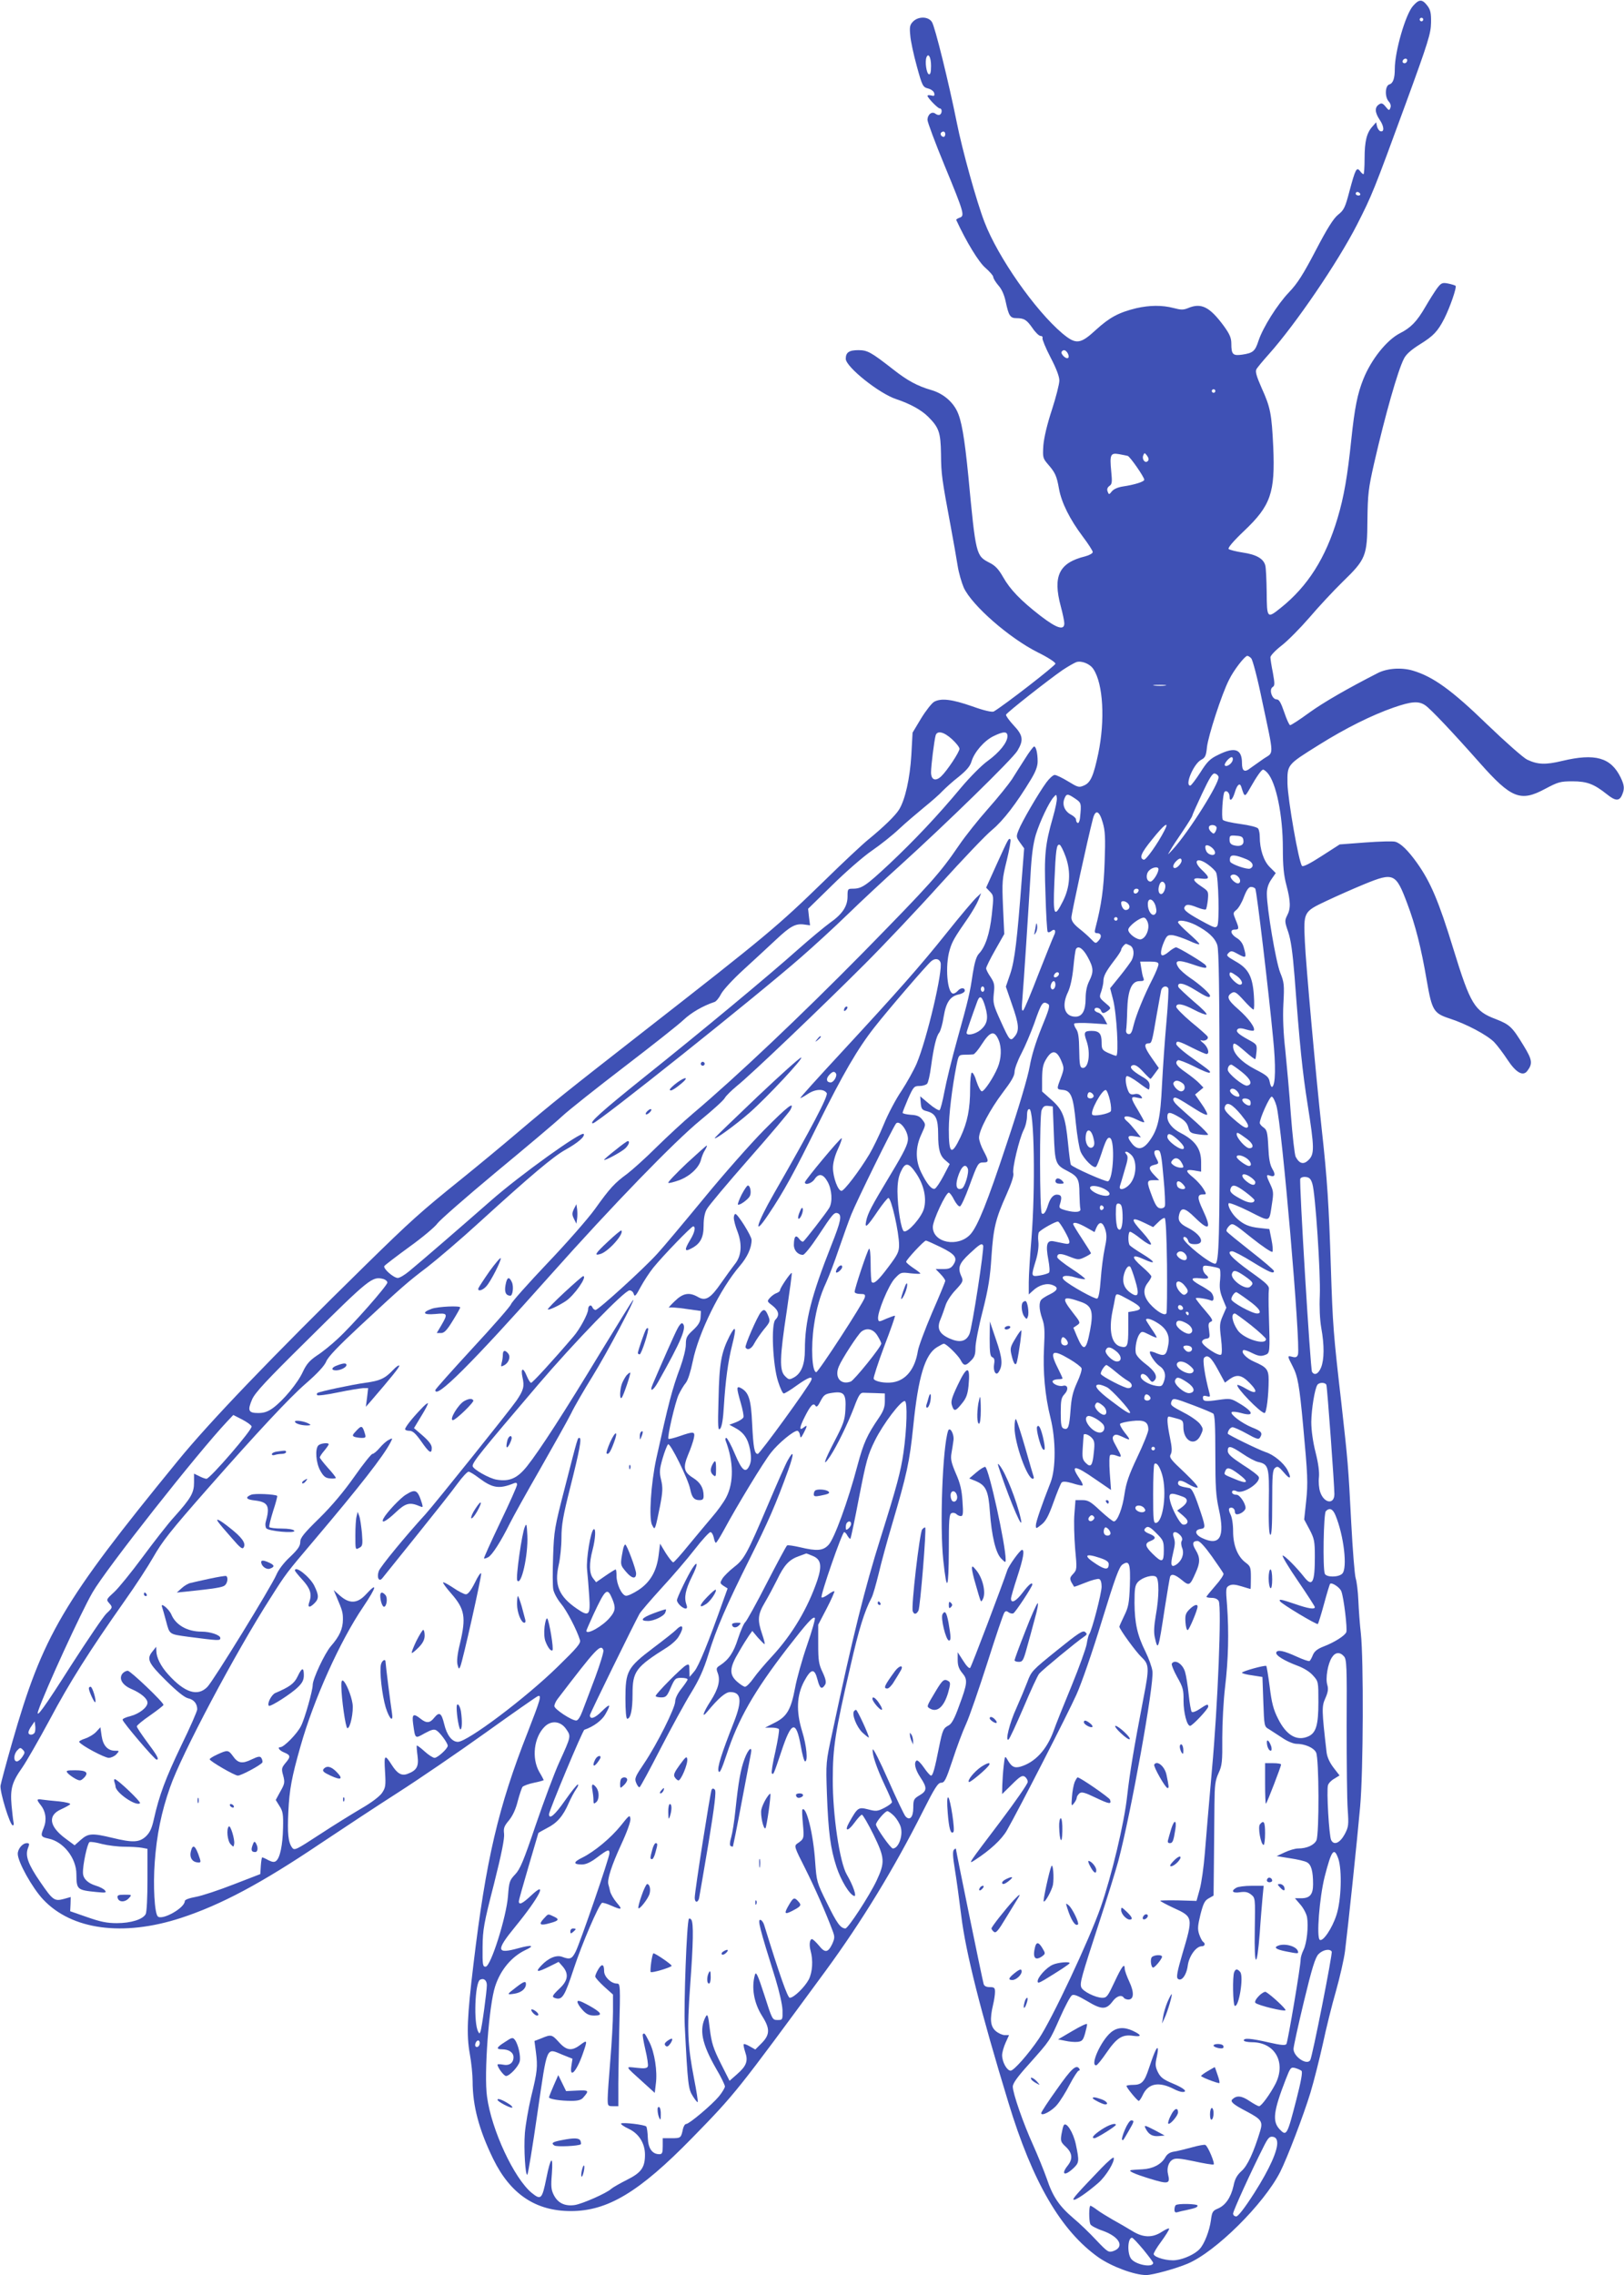 <?xml version="1.0" standalone="no"?>
<!DOCTYPE svg PUBLIC "-//W3C//DTD SVG 20010904//EN"
 "http://www.w3.org/TR/2001/REC-SVG-20010904/DTD/svg10.dtd">
<svg version="1.0" xmlns="http://www.w3.org/2000/svg"
 width="914pt" height="1280pt" viewBox="0 0 914 1280"
 preserveAspectRatio="xMidYMid meet">
<g transform="translate(0,1280) scale(0.1,-0.1)"
fill="#3f51b5" stroke="none">
<path d="M7952 12766 c-42 -48 -102 -256 -102 -354 0 -54 -10 -81 -31 -87 -24
-8 -26 -71 -3 -96 10 -11 14 -25 9 -36 -6 -16 -8 -16 -26 6 -16 20 -24 23 -37
14 -26 -16 -25 -45 3 -87 26 -38 27 -72 3 -64 -7 3 -15 15 -18 27 l-5 23 -21
-24 c-32 -35 -44 -83 -44 -179 0 -49 -3 -89 -6 -89 -4 0 -13 8 -20 18 -19 24
-26 10 -59 -113 -24 -92 -31 -107 -64 -133 -26 -21 -61 -76 -126 -201 -70
-134 -103 -186 -150 -235 -66 -69 -147 -198 -172 -273 -19 -59 -31 -69 -90
-78 -54 -8 -63 0 -63 61 0 33 -9 54 -43 101 -80 108 -127 131 -202 99 -25 -10
-39 -10 -80 1 -65 17 -135 16 -210 -1 -98 -24 -149 -51 -225 -120 -91 -84
-114 -86 -192 -21 -153 130 -361 427 -437 625 -44 113 -126 408 -156 560 -44
220 -123 541 -140 566 -20 32 -76 33 -106 3 -18 -18 -21 -30 -16 -78 2 -31 19
-109 37 -174 31 -113 34 -117 64 -125 18 -5 32 -16 34 -27 3 -14 -1 -17 -17
-12 -12 3 -21 2 -21 -2 0 -11 58 -71 69 -71 14 0 14 -27 1 -35 -6 -4 -17 -1
-25 5 -20 16 -45 -4 -45 -35 0 -12 43 -128 96 -256 111 -269 115 -284 84 -294
-11 -4 -20 -10 -18 -13 56 -122 127 -238 164 -269 24 -21 44 -44 44 -51 0 -8
13 -29 29 -48 19 -21 33 -53 41 -91 17 -79 25 -93 60 -93 44 0 58 -9 91 -56
16 -24 37 -44 45 -44 9 0 14 -6 11 -12 -2 -7 18 -56 45 -108 33 -63 50 -108
50 -131 0 -20 -19 -94 -42 -165 -27 -82 -44 -155 -48 -200 -4 -67 -3 -72 25
-105 41 -47 50 -65 63 -139 14 -78 61 -172 134 -269 31 -41 56 -80 56 -87 0
-7 -19 -18 -42 -24 -147 -36 -184 -110 -138 -281 11 -41 20 -84 20 -96 0 -42
-43 -28 -134 42 -111 86 -171 148 -211 219 -25 44 -44 64 -76 80 -76 39 -77
42 -119 486 -22 222 -39 319 -65 370 -28 55 -81 97 -142 115 -80 23 -137 54
-218 118 -123 96 -143 107 -194 107 -53 0 -71 -13 -71 -49 1 -46 189 -196 285
-227 78 -26 141 -61 179 -99 61 -61 70 -88 72 -210 1 -114 5 -140 54 -403 16
-86 34 -188 40 -227 6 -38 22 -93 34 -121 46 -100 256 -284 418 -365 55 -27
98 -55 98 -63 0 -11 -285 -232 -347 -269 -9 -5 -55 5 -121 29 -115 40 -174 47
-214 26 -14 -8 -47 -50 -74 -94 l-48 -80 -7 -127 c-8 -132 -35 -251 -69 -306
-21 -34 -88 -99 -175 -170 -33 -27 -141 -128 -240 -225 -271 -264 -329 -312
-1025 -855 -433 -338 -507 -397 -705 -565 -88 -75 -232 -194 -320 -265 -226
-182 -281 -231 -540 -485 -523 -513 -875 -879 -1055 -1100 -649 -794 -759
-981 -932 -1585 -33 -115 -62 -224 -65 -241 -5 -34 53 -224 69 -224 5 0 7 8 4
18 -2 9 -7 52 -11 94 -8 94 2 131 60 213 23 33 93 155 155 270 111 209 223
386 423 670 59 83 130 192 159 243 52 91 96 147 307 387 280 318 459 510 551
590 68 59 106 101 116 125 10 26 68 86 187 197 243 226 271 250 383 335 54 42
187 155 294 253 290 264 415 369 482 406 70 39 112 75 103 89 -11 18 -357
-230 -522 -375 -171 -150 -386 -336 -460 -397 -25 -21 -54 -38 -64 -38 -24 0
-84 53 -76 67 3 5 67 54 141 108 74 53 145 113 158 132 13 18 160 147 327 286
168 139 337 281 375 317 39 36 197 161 351 279 154 118 304 236 332 263 45 42
109 79 175 101 9 3 26 24 37 46 11 21 66 81 123 133 56 51 139 128 184 170 83
78 112 94 163 86 l30 -4 -6 47 -5 46 137 134 c75 74 175 161 222 193 48 33
116 87 152 121 36 34 100 88 141 122 41 33 89 75 105 93 17 17 57 54 91 80 44
36 64 59 72 87 16 52 72 117 125 142 56 27 77 27 77 -1 0 -35 -45 -91 -111
-139 -34 -24 -100 -91 -149 -149 -135 -162 -264 -298 -405 -431 -133 -124
-155 -139 -206 -139 -28 0 -29 -2 -29 -44 0 -55 -29 -99 -99 -148 -29 -21
-110 -88 -180 -150 -167 -149 -543 -461 -871 -723 -233 -187 -309 -255 -283
-255 24 0 927 720 1172 935 69 60 187 168 261 240 74 72 207 196 295 275 253
229 635 601 661 646 36 60 32 87 -22 144 -25 27 -44 54 -42 59 4 12 241 198
318 251 30 20 65 40 78 45 30 9 77 -10 96 -40 55 -83 66 -288 27 -475 -27
-128 -44 -165 -82 -180 -27 -12 -34 -9 -88 24 -33 20 -66 36 -75 36 -9 0 -30
-19 -47 -42 -44 -60 -139 -223 -156 -268 -15 -37 -14 -40 8 -71 l23 -32 -13
-166 c-26 -347 -40 -464 -65 -539 l-25 -73 34 -99 c40 -113 43 -148 16 -181
-25 -30 -28 -27 -81 90 -39 86 -42 98 -37 150 6 50 3 62 -18 94 -14 20 -25 42
-25 49 0 7 23 54 51 103 l51 90 -7 152 c-6 144 -5 157 21 262 15 61 24 114 21
118 -10 9 -10 9 -76 -136 l-61 -135 22 -23 c21 -22 21 -26 10 -129 -12 -108
-36 -181 -73 -220 -14 -15 -24 -49 -34 -110 -17 -115 -23 -140 -88 -374 -30
-107 -62 -239 -72 -293 -10 -53 -22 -100 -27 -103 -5 -3 -32 13 -59 36 l-50
42 3 -38 c3 -33 7 -39 35 -46 49 -13 63 -41 63 -130 0 -86 10 -122 43 -148
l22 -19 -35 -67 c-19 -36 -41 -69 -49 -72 -17 -6 -45 27 -77 93 -33 68 -32
142 2 214 25 54 25 55 6 80 -15 20 -29 27 -66 29 -25 2 -46 7 -46 11 0 5 14
40 31 80 30 67 34 71 64 71 18 0 37 6 43 13 6 6 16 50 22 97 15 110 30 171 46
190 7 9 19 49 25 90 14 83 37 116 89 126 16 4 30 13 30 20 0 19 -24 18 -40 -1
-7 -8 -18 -15 -25 -15 -34 0 -47 156 -20 246 14 47 25 67 107 185 20 30 45 72
54 94 l16 40 -27 -25 c-15 -14 -89 -101 -164 -195 -155 -194 -272 -326 -599
-680 -127 -137 -230 -251 -228 -253 2 -1 21 9 42 23 42 28 90 31 107 5 9 -16
-83 -192 -297 -565 -100 -174 -120 -251 -32 -119 87 129 148 241 280 509 140
282 222 424 318 546 76 97 290 346 319 371 21 18 44 15 52 -6 16 -42 -76 -432
-134 -570 -17 -39 -55 -107 -85 -153 -31 -45 -76 -130 -100 -189 -24 -59 -61
-134 -81 -168 -57 -95 -142 -206 -157 -206 -20 0 -48 77 -48 130 0 28 11 68
27 103 15 32 25 61 22 63 -5 6 -207 -236 -207 -248 0 -18 39 -6 54 17 24 36
49 31 74 -14 24 -43 29 -113 9 -147 -18 -30 -136 -182 -146 -189 -5 -3 -16 4
-24 16 -18 24 -28 13 -29 -33 -1 -32 22 -58 51 -58 9 0 47 48 86 107 81 123
90 134 110 127 25 -10 18 -44 -36 -180 -113 -286 -149 -426 -149 -589 0 -81
-20 -132 -62 -155 -26 -14 -29 -13 -50 8 -32 31 -30 105 10 366 17 116 30 212
28 214 -5 5 -66 -84 -66 -97 0 -5 -8 -12 -19 -16 -10 -3 -27 -15 -37 -26 -18
-20 -18 -21 14 -45 35 -28 41 -54 16 -79 -25 -24 -15 -254 15 -347 12 -38 26
-68 32 -68 6 0 39 20 73 45 65 46 92 56 82 30 -12 -33 -290 -415 -301 -415
-19 0 -25 33 -32 172 -6 135 -19 174 -62 198 -27 14 -27 5 -2 -83 11 -38 18
-74 15 -81 -3 -8 -22 -20 -42 -28 l-37 -14 30 -16 c51 -27 74 -61 86 -122 8
-44 7 -66 -1 -87 -22 -52 -43 -36 -84 61 -21 50 -43 90 -48 90 -6 0 -7 -7 -4
-15 45 -119 47 -236 3 -320 -14 -27 -50 -77 -79 -110 -29 -34 -88 -105 -132
-158 -43 -53 -82 -97 -87 -97 -5 0 -24 24 -42 52 l-32 53 -8 -64 c-11 -90 -47
-153 -114 -197 -29 -19 -61 -34 -71 -32 -23 4 -52 65 -52 111 0 20 -2 37 -5
37 -3 0 -29 -16 -58 -36 l-52 -36 -17 22 c-22 27 -23 85 -3 160 16 61 20 124
6 116 -17 -11 -43 -170 -37 -226 3 -30 9 -97 12 -147 8 -112 -1 -121 -69 -74
-101 69 -128 133 -103 244 9 38 16 108 16 156 0 71 9 123 49 281 54 214 66
280 52 280 -10 0 -7 13 -82 -280 -58 -224 -61 -242 -66 -386 -3 -84 -3 -168 1
-187 4 -20 23 -55 43 -79 33 -39 90 -149 107 -205 6 -18 -15 -43 -127 -152
-179 -175 -506 -421 -560 -421 -33 0 -62 37 -77 100 -15 62 -27 71 -55 37 -25
-32 -44 -34 -78 -7 -40 32 -49 26 -42 -27 12 -88 10 -86 65 -55 39 21 53 25
67 16 20 -12 63 -71 63 -86 0 -16 -57 -68 -74 -68 -9 0 -34 16 -56 36 -22 20
-42 35 -44 33 -2 -2 0 -28 4 -58 8 -60 -5 -82 -56 -101 -33 -13 -58 1 -89 50
-40 63 -44 58 -38 -37 5 -81 3 -91 -18 -122 -15 -20 -60 -54 -114 -85 -49 -29
-155 -94 -234 -146 -135 -88 -144 -93 -157 -75 -22 30 -27 79 -21 204 6 124
19 193 68 365 74 263 222 592 353 785 76 113 83 144 16 71 -48 -52 -92 -55
-146 -8 l-36 32 17 -40 c32 -75 35 -86 35 -125 0 -53 -19 -95 -68 -151 -35
-41 -102 -184 -102 -218 0 -31 -45 -191 -66 -231 -21 -43 -96 -119 -116 -119
-19 0 -6 -19 22 -30 36 -15 37 -24 6 -60 -21 -26 -23 -32 -12 -70 10 -38 8
-47 -16 -89 l-26 -48 21 -34 c19 -29 22 -47 20 -124 -2 -96 -17 -168 -39 -185
-9 -8 -21 -7 -43 4 -16 9 -32 16 -35 16 -3 0 -6 -21 -8 -47 l-3 -47 -150 -58
c-82 -32 -178 -64 -212 -70 -38 -7 -63 -16 -63 -24 0 -39 -128 -110 -152 -86
-18 18 -27 171 -17 306 11 151 37 281 86 420 62 181 368 758 565 1065 91 143
86 136 251 331 255 301 384 467 424 543 14 28 14 28 -9 16 -13 -6 -36 -27 -51
-45 -16 -19 -34 -34 -41 -34 -6 0 -52 -57 -101 -127 -59 -84 -127 -165 -197
-234 -88 -86 -108 -111 -108 -134 0 -23 -13 -42 -57 -84 -35 -32 -66 -73 -78
-102 -29 -67 -354 -596 -388 -630 -55 -56 -128 -32 -220 70 -42 46 -67 96 -67
133 l-1 23 -19 -24 c-37 -44 -27 -66 74 -166 63 -62 104 -95 125 -100 32 -7
51 -30 51 -62 0 -10 -40 -102 -90 -204 -89 -186 -124 -280 -154 -414 -12 -54
-23 -76 -46 -98 -37 -33 -73 -35 -188 -7 -113 27 -135 26 -177 -11 l-35 -31
-50 37 c-94 69 -103 132 -25 166 24 11 47 24 50 28 3 5 -25 12 -62 16 -38 3
-80 8 -95 10 -33 5 -34 1 -8 -32 28 -36 34 -83 16 -127 -19 -45 -16 -51 26
-60 85 -17 158 -110 158 -201 1 -86 3 -89 114 -100 52 -5 57 -4 46 10 -7 8
-30 20 -51 26 -45 14 -71 39 -72 71 -2 44 25 169 37 174 7 3 39 -2 71 -11 33
-8 89 -15 126 -15 37 0 81 -3 98 -6 l31 -6 0 -175 c0 -96 -4 -182 -10 -192
-16 -30 -83 -51 -163 -51 -56 0 -93 8 -167 34 l-95 33 2 40 1 40 -39 -11 c-53
-14 -62 -7 -132 95 -68 99 -86 147 -70 190 10 25 9 29 -6 29 -24 0 -51 -32
-51 -60 0 -45 81 -191 143 -257 161 -171 449 -210 775 -104 226 74 453 195
787 420 127 85 323 214 437 287 114 73 334 223 489 334 155 111 288 204 296
207 23 9 15 -18 -57 -203 -166 -421 -235 -719 -305 -1303 -36 -299 -40 -399
-21 -506 9 -49 16 -119 16 -155 0 -138 36 -273 116 -437 97 -198 239 -293 437
-293 207 0 385 107 682 411 245 251 251 259 752 941 203 277 385 575 546 895
68 135 86 163 104 163 19 0 27 16 64 127 23 71 57 162 76 203 19 41 72 196
120 345 47 148 90 276 96 283 7 9 13 9 23 1 8 -6 20 -9 27 -6 11 4 107 150
107 162 0 16 -21 -1 -54 -45 -38 -50 -66 -64 -66 -34 0 8 16 63 35 121 34 104
43 153 27 153 -11 0 -75 -89 -83 -115 -26 -78 -201 -541 -209 -549 -5 -5 -21
11 -39 40 l-31 48 0 -43 c0 -32 7 -51 26 -74 31 -37 30 -56 -19 -187 -24 -68
-41 -98 -57 -107 -31 -16 -35 -25 -55 -123 -24 -122 -35 -160 -45 -160 -5 0
-23 20 -40 45 -17 25 -35 43 -41 40 -17 -11 -9 -50 21 -95 39 -58 38 -76 -5
-101 -32 -19 -35 -25 -35 -70 0 -53 -20 -75 -44 -48 -7 8 -51 99 -97 204 -46
104 -85 182 -87 172 -5 -25 21 -102 68 -202 22 -46 40 -88 40 -94 0 -6 -19
-20 -42 -32 -39 -20 -47 -21 -92 -9 -55 14 -59 11 -106 -72 -30 -53 -9 -55 29
-3 18 25 37 45 42 45 5 0 35 -51 65 -112 64 -131 66 -155 17 -260 -41 -86
-160 -268 -175 -268 -28 1 -49 31 -104 144 -57 115 -58 120 -66 229 -10 157
-50 318 -72 296 -3 -2 -1 -40 3 -83 7 -80 7 -82 -33 -109 -17 -13 -15 -20 45
-138 56 -112 117 -250 155 -352 13 -34 12 -42 -2 -74 -24 -50 -41 -52 -75 -9
-17 20 -34 36 -39 36 -13 0 -17 -32 -8 -65 15 -54 11 -120 -10 -162 -23 -43
-84 -103 -107 -103 -12 0 -56 124 -144 409 -4 14 -13 27 -20 29 -20 7 -6 -46
84 -333 21 -70 38 -143 39 -175 1 -54 1 -55 -28 -55 -29 0 -30 2 -74 140 -37
114 -47 135 -53 115 -21 -72 -6 -159 40 -232 46 -72 45 -106 -4 -155 l-34 -34
-30 17 c-17 10 -33 16 -35 13 -3 -3 1 -22 8 -44 18 -51 7 -79 -47 -126 l-41
-36 -50 99 c-41 82 -51 113 -61 191 -9 79 -13 89 -23 71 -38 -71 -23 -151 58
-292 28 -47 50 -93 50 -101 0 -7 -15 -33 -34 -56 -39 -47 -167 -155 -184 -155
-7 0 -14 -12 -18 -27 -11 -52 -12 -53 -64 -53 l-50 0 0 -45 c0 -37 -3 -45 -19
-45 -40 0 -63 32 -65 92 -1 31 -5 60 -9 64 -10 10 -129 24 -141 17 -5 -3 14
-17 42 -30 58 -27 92 -82 92 -146 0 -72 -21 -101 -101 -141 -40 -20 -80 -43
-89 -51 -27 -25 -162 -84 -205 -91 -56 -8 -95 11 -118 56 -15 29 -17 49 -11
120 8 109 -7 96 -31 -25 -24 -118 -30 -125 -82 -83 -99 81 -227 354 -252 542
-18 126 11 517 46 621 30 92 92 166 169 203 57 26 38 32 -38 11 -125 -35 -128
-13 -19 120 136 166 188 268 91 177 -50 -47 -70 -56 -70 -33 0 6 25 95 55 197
30 101 55 186 55 187 0 1 22 14 49 28 56 28 90 67 122 141 12 27 30 61 41 77
11 15 15 27 10 27 -5 0 -37 -40 -72 -90 -57 -82 -90 -110 -90 -77 0 19 189
472 199 475 51 17 99 53 118 87 34 60 28 64 -21 16 -39 -39 -66 -47 -66 -21 0
9 248 514 279 570 8 14 64 79 125 146 61 66 145 164 186 217 41 53 81 96 88
97 7 0 15 -13 19 -30 3 -16 8 -30 12 -30 4 0 24 33 46 73 71 132 223 383 265
435 41 52 124 121 147 122 6 0 13 -10 15 -22 3 -21 5 -21 21 9 21 40 22 49 2
33 -28 -23 -27 -3 4 58 33 66 49 82 61 62 6 -9 14 -1 28 27 19 36 26 41 69 47
64 9 76 -7 71 -96 -3 -58 -11 -80 -62 -178 -59 -113 -70 -152 -23 -82 39 60
97 179 133 272 26 70 36 85 53 84 12 0 44 -1 71 -2 l50 -2 0 -44 c0 -33 -8
-55 -33 -92 -67 -98 -87 -142 -121 -269 -53 -201 -131 -414 -163 -447 -31 -33
-65 -36 -161 -13 -35 8 -67 13 -72 10 -5 -3 -56 -99 -115 -213 -58 -114 -113
-212 -120 -218 -8 -6 -26 -47 -41 -92 -25 -80 -53 -120 -102 -152 -21 -13 -22
-18 -12 -44 15 -41 3 -88 -41 -157 -41 -63 -53 -101 -18 -59 63 76 102 110
129 110 62 0 68 -48 21 -168 -71 -180 -95 -257 -87 -277 6 -15 17 8 46 95 65
198 153 352 339 594 115 148 147 183 157 173 4 -3 -16 -73 -44 -154 -28 -81
-58 -189 -67 -239 -23 -122 -46 -162 -114 -196 l-55 -28 37 0 c20 0 38 -4 41
-9 3 -5 -6 -61 -20 -125 -15 -64 -24 -120 -20 -123 9 -10 10 -7 53 121 57 173
83 181 110 33 8 -48 19 -87 24 -87 17 0 9 88 -17 171 -34 112 -30 201 12 280
39 72 58 75 75 9 13 -51 24 -58 43 -28 7 12 4 30 -14 69 -22 45 -25 67 -25
160 l0 108 48 92 c26 50 45 94 43 96 -2 3 -18 -5 -35 -18 -17 -12 -34 -20 -37
-16 -9 8 116 367 127 367 5 0 13 -9 19 -21 7 -11 14 -19 16 -16 3 2 25 107 49
233 40 205 49 238 89 319 47 95 149 229 169 222 15 -5 11 -156 -8 -289 -16
-110 -37 -188 -129 -481 -88 -279 -156 -550 -271 -1092 -37 -170 -37 -170 -31
-348 8 -217 20 -307 54 -411 25 -76 73 -155 99 -163 17 -6 -6 60 -41 120 -40
68 -80 337 -79 537 0 179 14 267 99 634 49 215 79 309 119 386 8 14 25 75 40
135 14 61 48 185 75 276 84 285 99 351 120 556 28 277 66 402 133 443 18 11
35 20 39 20 14 0 79 -64 94 -91 18 -35 28 -36 59 -4 20 19 25 35 25 72 0 26
18 120 41 208 32 127 42 190 49 305 11 162 23 212 85 350 27 61 42 105 38 119
-7 26 33 193 58 243 11 21 19 55 19 78 0 27 4 40 13 40 28 0 35 -449 12 -730
-8 -96 -15 -206 -15 -244 l0 -69 23 21 c34 32 78 45 111 32 35 -13 30 -30 -15
-52 -19 -9 -40 -22 -46 -28 -17 -15 -16 -56 3 -110 13 -36 15 -68 10 -160 -7
-136 5 -272 36 -396 31 -124 31 -286 1 -364 -51 -130 -83 -223 -83 -242 0 -20
1 -20 31 4 24 18 40 47 68 125 20 56 41 107 46 112 7 7 26 6 60 -4 27 -9 53
-14 57 -13 5 2 -3 20 -17 40 -53 78 -27 77 89 -4 l89 -61 -7 95 c-4 59 -3 98
3 102 5 3 21 2 35 -4 32 -12 32 -9 -1 51 -22 38 -25 51 -15 61 9 9 19 8 47 -5
50 -24 51 -22 15 23 -17 22 -29 44 -26 49 3 5 33 12 67 16 69 8 92 -4 92 -49
0 -13 -28 -83 -62 -154 -48 -101 -63 -146 -72 -207 -11 -80 -40 -155 -60 -155
-6 0 -40 27 -76 60 -55 52 -69 60 -102 60 l-38 0 -6 -77 c-4 -43 -1 -131 4
-196 11 -115 10 -119 -11 -142 -19 -20 -20 -26 -10 -47 7 -12 14 -24 15 -25 1
-2 30 9 65 23 34 14 69 23 76 20 9 -3 14 -20 14 -43 0 -37 -55 -249 -70 -268
-4 -5 -10 -30 -14 -55 -4 -24 -42 -130 -85 -235 -43 -104 -89 -218 -101 -253
-39 -107 -105 -178 -188 -202 -34 -9 -50 0 -74 43 -12 20 -13 16 -19 -38 -4
-33 -7 -82 -8 -110 l-1 -49 55 54 c46 46 58 53 73 44 9 -7 17 -20 16 -30 0
-11 -70 -111 -155 -224 -184 -243 -183 -241 -142 -215 85 55 151 116 180 167
69 121 345 660 391 763 28 61 92 246 143 414 76 247 98 307 117 319 38 25 45
6 41 -120 -4 -99 -8 -120 -32 -169 -15 -31 -27 -58 -27 -61 0 -14 94 -143 125
-172 43 -41 44 -59 10 -233 -55 -287 -76 -415 -91 -546 -16 -152 -88 -452
-149 -627 -66 -188 -275 -632 -348 -740 -59 -87 -141 -180 -159 -180 -21 0
-48 49 -48 87 0 15 9 47 20 71 l19 42 -24 0 c-13 0 -36 10 -51 23 -30 26 -34
66 -15 147 6 25 11 57 11 73 0 23 -4 27 -29 27 -20 0 -32 6 -35 18 -6 18 -156
750 -156 760 0 3 -5 1 -11 -5 -8 -8 -7 -38 5 -110 9 -54 25 -172 36 -261 25
-206 110 -542 265 -1050 136 -449 297 -724 508 -873 75 -52 202 -99 268 -99
36 0 167 36 233 64 157 66 428 334 521 516 39 77 132 320 170 445 20 66 51
190 70 275 18 85 51 219 74 298 22 78 45 179 51 225 17 136 69 630 85 812 18
200 20 828 4 975 -6 52 -12 136 -14 185 -2 50 -9 106 -15 125 -6 19 -17 159
-25 310 -17 330 -19 347 -55 670 -46 400 -49 438 -60 776 -11 344 -20 490 -51
769 -34 312 -89 925 -95 1055 -8 170 -8 170 121 231 57 27 154 70 215 95 164
67 176 61 240 -109 46 -122 78 -247 110 -434 29 -168 39 -184 127 -213 94 -30
213 -93 253 -134 18 -19 51 -63 74 -98 48 -73 88 -96 112 -63 31 41 28 62 -21
142 -64 105 -77 118 -156 149 -120 45 -143 82 -239 394 -83 271 -129 378 -205
485 -50 70 -91 110 -122 119 -12 4 -87 2 -168 -4 l-145 -11 -101 -65 c-68 -44
-105 -62 -111 -56 -18 18 -80 372 -82 464 -1 107 -4 104 177 217 150 94 297
167 420 210 101 35 141 38 178 13 29 -19 153 -150 307 -324 178 -201 230 -221
369 -146 72 38 84 42 153 42 82 0 121 -15 194 -73 47 -38 69 -39 84 -6 16 36
15 55 -7 101 -55 112 -143 137 -328 93 -95 -23 -139 -21 -198 7 -21 10 -122
99 -225 198 -199 193 -304 269 -419 303 -65 19 -146 13 -199 -15 -170 -87
-302 -163 -384 -222 -53 -39 -101 -70 -107 -70 -5 0 -20 33 -33 72 -19 55 -29
73 -43 73 -26 0 -44 55 -23 69 13 8 13 18 2 80 -8 39 -14 78 -14 88 0 9 28 39
63 66 35 27 105 98 157 158 51 60 135 150 186 200 131 127 139 145 140 349 2
145 5 175 38 320 62 270 133 520 167 586 12 25 40 50 91 82 76 47 100 73 137
145 32 64 71 176 63 184 -4 3 -23 9 -43 13 -32 6 -38 3 -61 -27 -13 -18 -43
-65 -65 -103 -49 -85 -83 -119 -144 -150 -74 -38 -161 -146 -206 -258 -33 -82
-49 -161 -68 -342 -21 -202 -41 -320 -77 -440 -67 -225 -168 -384 -321 -506
-75 -60 -77 -59 -78 89 -1 70 -4 138 -8 151 -10 38 -51 61 -126 72 -39 6 -74
15 -80 20 -6 6 25 43 87 102 150 142 175 215 164 471 -9 188 -16 224 -65 332
-29 66 -37 93 -30 106 5 10 37 48 70 85 151 169 388 517 496 728 85 167 94
189 275 683 127 347 141 394 142 454 1 53 -3 72 -20 95 -30 39 -47 39 -82 -1z
m58 -76 c0 -5 -4 -10 -10 -10 -5 0 -10 5 -10 10 0 6 5 10 10 10 6 0 10 -4 10
-10z m-2770 -261 c0 -36 -4 -49 -12 -47 -14 5 -23 70 -14 95 11 28 26 1 26
-48z m2680 33 c0 -13 -12 -22 -22 -16 -10 6 -1 24 13 24 5 0 9 -4 9 -8z
m-2600 -417 c0 -8 -4 -15 -9 -15 -13 0 -22 16 -14 24 11 11 23 6 23 -9z m2335
-335 c3 -5 -1 -10 -9 -10 -9 0 -16 5 -16 10 0 6 4 10 9 10 6 0 13 -4 16 -10z
m-1645 -899 c6 -12 6 -22 1 -25 -12 -8 -43 23 -36 35 10 15 24 10 35 -10z
m830 -211 c0 -5 -4 -10 -10 -10 -5 0 -10 5 -10 10 0 6 5 10 10 10 6 0 10 -4
10 -10z m-493 -365 c13 -4 93 -119 93 -134 0 -11 -53 -28 -120 -38 -27 -4 -51
-14 -62 -27 -16 -20 -17 -20 -24 -2 -5 13 -2 23 10 32 15 10 16 22 10 83 -9
93 -4 104 43 96 21 -4 43 -8 50 -10z m113 -29 c-15 -15 -34 9 -26 31 7 17 8
17 22 -1 9 -13 11 -23 4 -30z m582 -1110 c8 -8 36 -114 61 -237 69 -324 67
-289 10 -327 -26 -18 -60 -42 -75 -53 -33 -27 -48 -18 -48 27 0 80 -40 94
-134 47 -46 -22 -62 -38 -101 -100 -26 -40 -51 -73 -56 -73 -33 0 19 123 61
145 23 12 28 22 33 72 7 63 83 298 124 378 26 54 89 135 103 135 5 0 15 -6 22
-14z m-484 -153 c-15 -2 -42 -2 -60 0 -18 2 -6 4 27 4 33 0 48 -2 33 -4z
m-1200 -302 c23 -21 42 -45 42 -54 0 -18 -70 -124 -103 -155 -32 -30 -57 -20
-57 23 0 37 18 180 26 208 9 28 46 20 92 -22z m1580 -117 c-4 -20 -34 -41 -44
-31 -8 8 24 47 38 47 5 0 8 -7 6 -16z m195 -72 c49 -54 87 -237 87 -425 0 -99
5 -151 20 -207 24 -91 25 -132 4 -171 -14 -28 -14 -35 6 -92 15 -45 25 -114
36 -252 29 -386 44 -535 74 -723 38 -241 38 -275 5 -308 -28 -28 -52 -22 -73
18 -6 13 -18 120 -27 238 -8 118 -23 280 -31 360 -11 96 -15 184 -11 262 6
108 4 122 -18 176 -24 60 -75 360 -75 444 0 30 8 55 25 80 l25 36 -34 34 c-34
34 -56 100 -56 171 0 18 -4 38 -9 45 -4 8 -48 19 -100 26 -51 7 -96 17 -99 24
-9 13 0 148 10 157 11 11 28 -5 28 -26 0 -32 16 -21 29 21 13 45 29 59 37 33
19 -60 19 -60 49 -8 39 69 65 105 74 105 4 0 15 -8 24 -18z m-275 -23 c6 -34
-166 -308 -258 -409 -31 -33 -31 -34 -14 -5 9 17 41 65 71 109 29 43 53 82 53
86 0 4 25 60 55 124 43 91 59 117 72 114 10 -2 19 -10 21 -19z m-932 -227
c-44 -154 -50 -210 -42 -431 3 -112 9 -207 12 -213 3 -5 12 -4 20 3 20 17 30
3 16 -24 -6 -12 -45 -110 -87 -216 -41 -107 -80 -200 -86 -205 -8 -8 -10 9 -5
64 8 94 34 495 46 700 6 112 15 174 30 225 24 76 73 179 99 209 16 18 16 18
19 -3 2 -12 -8 -60 -22 -109z m125 105 c35 -24 36 -25 27 -112 -2 -16 -8 -28
-13 -25 -6 3 -9 11 -9 18 1 7 -11 19 -27 28 -36 18 -52 55 -39 89 12 31 18 31
61 2z m155 -134 c14 -47 16 -86 11 -223 -5 -149 -18 -242 -52 -372 -6 -22 -4
-28 8 -28 25 0 30 -20 11 -41 -17 -19 -18 -19 -44 8 -15 16 -46 43 -69 61 -29
24 -41 41 -41 60 0 22 91 440 121 555 14 55 36 47 55 -20z m348 -45 c-37 -73
-105 -169 -117 -165 -27 9 -15 38 48 115 68 85 98 106 69 50z m293 17 c1 -5
-2 -17 -7 -25 -8 -13 -11 -13 -26 2 -9 9 -13 21 -9 28 8 13 37 10 42 -5z m151
-73 c4 -26 -17 -37 -53 -28 -18 5 -25 13 -25 32 0 23 3 25 38 22 30 -2 38 -7
40 -26z m-1000 -93 c30 -84 24 -170 -15 -248 -50 -100 -57 -85 -49 105 8 184
12 217 30 211 6 -2 21 -32 34 -68z m840 27 c5 -24 -35 -20 -48 4 -6 11 -8 25
-5 31 9 13 49 -13 53 -35z m179 -41 c35 -15 44 -41 18 -52 -17 -6 -101 23
-111 38 -3 6 -3 17 0 26 7 16 32 13 93 -12z m-367 -8 c0 -8 -9 -22 -19 -31
-26 -23 -39 -2 -15 25 20 22 34 25 34 6z m150 -22 c19 -14 39 -33 44 -43 14
-23 20 -283 7 -301 -8 -13 -18 -10 -63 14 -101 54 -128 74 -122 90 8 19 24 19
74 -1 23 -9 44 -14 47 -10 3 3 8 27 11 54 4 47 3 48 -37 75 -53 35 -53 51 -1
44 50 -6 51 5 4 49 -55 52 -26 75 36 29z m-280 -25 c0 -22 -31 -70 -45 -70
-23 0 -29 39 -9 61 18 20 54 26 54 9z m448 -42 c16 -16 15 -38 -1 -38 -18 0
-49 34 -40 43 10 11 28 8 41 -5z m-413 -39 c11 -16 -4 -59 -20 -59 -15 0 -20
26 -9 54 7 18 20 21 29 5z m510 -29 c8 -12 76 -586 100 -840 16 -156 14 -264
-5 -275 -4 -3 -11 10 -14 28 -5 28 -16 37 -82 71 -75 39 -124 89 -124 128 0
27 10 22 68 -28 29 -26 55 -45 57 -43 2 2 5 22 7 44 3 38 1 40 -45 65 -60 33
-74 47 -61 60 6 6 23 6 47 -2 20 -6 40 -9 43 -6 12 13 -29 69 -86 119 -62 54
-69 73 -37 93 16 9 26 3 66 -41 26 -29 51 -53 56 -53 4 0 5 35 2 78 -7 108
-31 153 -103 193 -50 29 -54 33 -40 47 14 14 19 14 56 -7 44 -24 47 -21 30 39
-6 23 -21 42 -40 53 -34 21 -40 47 -10 47 24 0 25 6 4 56 -15 37 -15 39 5 55
12 10 31 42 42 73 15 39 27 56 40 56 10 0 21 -5 24 -10z m-657 -12 c-6 -18
-28 -21 -28 -4 0 9 7 16 16 16 9 0 14 -5 12 -12z m96 -86 c6 -24 6 -36 -3 -45
-17 -16 -41 17 -41 56 0 40 31 32 44 -11z m-154 13 c13 -16 6 -35 -15 -35 -12
0 -25 21 -25 41 0 14 26 11 40 -6z m-60 -85 c0 -5 -4 -10 -10 -10 -5 0 -10 5
-10 10 0 6 5 10 10 10 6 0 10 -4 10 -10z m171 -24 c9 -33 -10 -80 -37 -90 -21
-8 -74 30 -74 53 0 20 67 71 89 68 8 -1 18 -15 22 -31z m268 -10 c69 -36 108
-71 122 -113 9 -28 12 -243 13 -858 1 -783 -3 -935 -25 -935 -30 0 -177 118
-179 143 0 16 22 6 27 -13 4 -15 14 -20 39 -20 60 0 36 54 -42 93 -44 22 -56
41 -48 72 11 45 32 41 88 -14 82 -81 97 -67 45 43 -32 68 -31 86 2 86 20 0 20
1 2 31 -10 17 -35 45 -55 62 -49 39 -48 50 2 42 l40 -7 0 54 c0 74 -33 121
-114 163 -46 23 -76 59 -76 91 0 30 13 30 66 -1 31 -18 46 -35 52 -58 8 -29
13 -33 57 -39 27 -4 52 -5 54 -2 3 2 -26 33 -64 67 -39 34 -85 76 -104 93 -21
19 -31 35 -27 43 8 13 19 7 128 -62 31 -20 59 -33 62 -28 3 4 -11 32 -32 61
l-36 52 23 19 24 20 -23 24 c-13 14 -47 41 -77 62 -51 35 -64 55 -43 68 5 3
46 -13 91 -35 44 -23 84 -39 87 -35 7 7 4 9 -100 84 -49 34 -88 69 -88 77 0
21 13 18 90 -21 38 -19 74 -35 80 -35 20 0 9 39 -17 61 -16 12 -21 20 -12 16
20 -7 44 7 35 22 -4 6 -45 43 -92 81 -46 39 -84 78 -84 85 0 24 38 17 100 -16
32 -17 64 -29 70 -27 7 2 -25 35 -71 73 -45 39 -84 76 -87 82 -9 30 31 23 93
-16 64 -40 85 -49 85 -33 0 12 -59 65 -113 101 -26 18 -55 43 -64 57 -27 41
-5 47 77 19 72 -25 88 -26 76 -6 -8 13 -154 101 -167 101 -6 0 -25 -11 -41
-25 -16 -14 -34 -23 -39 -19 -11 6 -2 47 18 88 12 24 19 27 46 24 18 -3 58
-17 90 -31 31 -15 57 -23 57 -18 0 4 -27 31 -60 60 -33 29 -60 57 -60 62 0 17
50 9 99 -15z m-368 -116 c21 -12 25 -50 8 -83 -7 -12 -36 -52 -66 -89 l-55
-68 16 -62 c21 -79 34 -318 18 -318 -6 0 -27 8 -47 17 -32 15 -35 21 -35 58 0
49 -13 65 -56 65 -42 0 -46 -8 -29 -56 25 -71 11 -159 -24 -152 -13 3 -16 21
-17 99 -1 71 -5 102 -17 119 -9 13 -14 27 -11 31 2 4 45 5 95 2 l91 -6 -16 30
c-8 17 -24 33 -36 36 -11 3 -20 10 -20 16 0 17 30 13 36 -4 8 -19 15 -19 40
-1 18 14 18 16 -16 44 -34 29 -34 31 -22 64 6 19 12 45 12 57 0 29 13 54 61
117 22 28 39 55 39 60 0 10 20 34 28 34 2 0 12 -5 23 -10z m-239 -65 c33 -60
34 -83 8 -135 -13 -26 -20 -59 -20 -97 0 -69 -19 -103 -57 -103 -62 0 -80 61
-42 139 13 28 24 79 30 138 5 52 11 99 15 104 13 21 40 2 66 -46z m398 -40 c0
-9 -14 -44 -31 -78 -51 -99 -95 -208 -109 -265 -9 -40 -16 -52 -29 -50 -10 2
-15 11 -13 23 2 11 5 61 6 110 3 114 25 165 69 165 24 0 28 3 22 18 -4 9 -9
34 -12 55 l-6 37 52 0 c39 0 51 -4 51 -15z m-560 -54 c0 -12 -20 -25 -27 -18
-7 7 6 27 18 27 5 0 9 -4 9 -9z m1001 -12 c29 -21 39 -49 17 -49 -16 0 -58 41
-58 57 0 18 7 16 41 -8z m-1021 -48 c0 -22 -16 -36 -24 -22 -8 12 3 41 15 41
5 0 9 -9 9 -19z m-400 -26 c0 -8 -4 -15 -10 -15 -5 0 -10 7 -10 15 0 8 5 15
10 15 6 0 10 -7 10 -15z m1035 5 c3 -5 -1 -89 -10 -187 -9 -98 -20 -257 -25
-353 -9 -193 -23 -253 -70 -318 -36 -50 -68 -55 -99 -16 -30 38 -26 48 14 41
l36 -6 -30 38 c-17 21 -37 44 -46 51 -40 33 -3 40 55 10 22 -11 40 -17 40 -13
0 5 -16 34 -35 66 -44 72 -44 81 -3 71 29 -6 31 -5 19 10 -8 10 -22 14 -36 10
-17 -4 -26 0 -33 13 -15 30 -22 82 -11 88 5 4 34 -12 64 -34 30 -23 57 -41 60
-41 3 0 5 11 5 24 0 18 -11 31 -43 49 -59 35 -75 55 -52 64 13 4 29 -5 57 -35
21 -23 41 -42 43 -42 2 0 13 14 25 31 l22 30 -42 60 c-40 57 -44 79 -15 79 17
0 19 8 44 155 12 66 23 130 26 143 5 22 29 30 40 12z m-1030 -104 c19 -65 12
-98 -27 -131 -29 -24 -78 -34 -78 -16 0 8 31 97 61 179 14 36 27 26 44 -32z
m354 15 c12 -8 5 -31 -37 -133 -33 -82 -56 -156 -67 -219 -10 -57 -60 -228
-131 -439 -106 -321 -161 -458 -202 -504 -69 -76 -212 -49 -212 41 0 36 73
193 90 193 5 0 19 -18 30 -41 12 -22 26 -39 33 -36 7 2 30 53 52 113 48 131
50 134 81 134 30 0 30 8 -1 66 -14 26 -25 59 -25 73 0 42 62 159 133 253 48
63 67 95 67 117 0 17 17 63 38 103 21 40 53 116 72 168 42 121 49 130 79 111z
m-278 -204 c17 -41 15 -103 -6 -153 -23 -56 -75 -134 -89 -134 -7 0 -20 25
-30 55 -9 31 -21 53 -27 50 -5 -4 -9 -43 -9 -88 0 -117 -15 -190 -54 -274 -51
-107 -66 -97 -66 43 0 82 18 232 43 359 12 59 12 60 47 61 19 0 41 1 48 2 7 1
28 26 47 56 48 75 72 81 96 23z m350 -111 c18 -42 18 -47 4 -88 -30 -79 -30
-76 6 -80 47 -4 60 -37 74 -188 7 -69 19 -141 27 -160 19 -43 75 -98 87 -84 5
5 18 38 30 74 25 77 35 95 49 87 28 -18 18 -232 -12 -243 -12 -5 -201 79 -209
93 -3 4 -10 58 -16 120 -15 151 -29 188 -93 245 l-53 47 0 74 c1 58 5 80 24
110 31 51 57 49 82 -7z m1018 -67 c51 -41 63 -70 30 -77 -20 -4 -109 68 -109
89 0 17 9 29 20 29 4 0 31 -19 59 -41z m-2284 -9 c8 -14 -13 -50 -30 -50 -23
0 -28 20 -9 41 19 21 30 24 39 9z m1950 -54 c20 -14 15 -46 -8 -46 -19 0 -50
36 -42 49 9 15 27 14 50 -3z m316 -57 c7 -14 6 -19 -4 -19 -21 0 -51 26 -43
38 9 15 34 4 47 -19z m-724 -40 c7 -30 8 -58 4 -62 -15 -15 -93 -29 -103 -19
-16 16 56 146 76 139 6 -2 16 -28 23 -58z m-93 20 c-8 -14 -34 -11 -34 4 0 8
3 17 7 20 9 9 34 -13 27 -24z m1030 -51 c31 -110 137 -1347 121 -1399 -5 -14
-12 -18 -31 -13 -30 8 -30 7 1 -53 29 -56 38 -106 59 -333 26 -281 28 -322 17
-427 l-11 -102 30 -56 c27 -52 30 -66 30 -154 0 -145 -14 -172 -60 -114 -44
56 -112 124 -121 121 -5 -2 33 -66 86 -143 52 -76 95 -143 95 -147 0 -14 -35
-9 -110 17 -80 27 -94 30 -86 16 10 -16 207 -134 213 -128 3 4 19 55 35 114
16 59 31 109 34 112 9 10 55 -20 63 -42 14 -35 35 -212 28 -230 -8 -20 -68
-58 -129 -81 -33 -13 -50 -26 -59 -47 -6 -16 -15 -32 -19 -34 -4 -3 -36 8 -71
24 -74 34 -110 41 -116 24 -6 -16 45 -47 120 -75 35 -13 69 -34 87 -55 30 -33
30 -35 30 -149 0 -129 -13 -173 -56 -193 -65 -29 -124 5 -171 99 -26 51 -36
89 -47 179 -8 62 -17 115 -19 118 -7 6 -137 -30 -137 -38 0 -4 26 -11 58 -15
l57 -9 5 -139 c5 -138 5 -140 32 -155 14 -9 48 -31 74 -48 27 -19 61 -33 78
-34 50 0 100 -22 113 -49 17 -33 18 -458 2 -494 -13 -27 -54 -46 -103 -46 -17
0 -51 -10 -76 -22 l-45 -21 75 -12 c41 -6 85 -16 96 -23 24 -13 34 -50 34
-123 0 -58 -18 -79 -67 -79 l-35 0 30 -35 c17 -19 34 -51 38 -71 9 -51 -1
-147 -20 -185 -9 -18 -16 -42 -16 -53 1 -33 -72 -463 -80 -476 -6 -9 -30 -7
-100 9 -101 23 -140 26 -140 11 0 -5 21 -10 46 -10 129 0 193 -113 133 -233
-30 -58 -80 -127 -93 -127 -6 0 -31 14 -55 30 -43 29 -71 32 -95 9 -14 -13 4
-29 81 -69 81 -43 91 -56 76 -107 -37 -122 -72 -198 -105 -227 -26 -24 -38
-44 -46 -85 -15 -65 -45 -109 -88 -127 -29 -12 -33 -19 -39 -66 -8 -58 -36
-132 -63 -161 -25 -28 -86 -57 -134 -63 -44 -6 -119 14 -125 33 -2 5 17 38 42
71 25 34 45 67 45 72 0 6 -18 -2 -40 -16 -54 -36 -107 -34 -168 4 -26 16 -74
44 -107 62 -33 19 -74 44 -91 57 -17 13 -34 23 -37 23 -9 0 -9 -83 -1 -103 3
-9 35 -26 71 -38 94 -34 124 -91 59 -114 -27 -9 -32 -6 -95 60 -36 39 -94 95
-129 124 -81 69 -117 122 -151 224 -16 45 -50 129 -76 187 -56 123 -115 293
-115 330 0 19 26 55 93 129 118 133 113 125 173 260 28 63 58 120 67 125 11 7
33 -2 86 -33 81 -49 107 -49 143 -1 22 30 51 39 63 20 3 -5 15 -10 25 -10 32
0 34 40 6 100 -14 30 -26 63 -26 73 0 35 -16 15 -57 -73 -38 -81 -44 -90 -69
-90 -38 0 -112 37 -119 60 -8 25 1 56 100 360 46 140 95 298 109 350 71 268
202 993 192 1067 -3 24 -21 73 -39 110 -46 92 -61 160 -62 274 0 81 3 100 19
118 25 27 85 44 103 29 17 -14 17 -111 -2 -216 -10 -58 -12 -96 -6 -123 18
-80 20 -75 56 161 14 91 28 171 30 178 7 20 28 14 67 -18 41 -34 45 -32 77 41
26 56 26 86 1 127 -22 36 -19 52 10 52 12 0 40 -30 80 -86 34 -48 64 -92 66
-98 2 -6 -18 -37 -46 -68 -27 -31 -50 -59 -50 -62 0 -3 13 -6 30 -6 18 0 33
-7 39 -18 17 -32 -5 -588 -38 -947 -16 -181 -34 -393 -40 -470 -6 -77 -19
-169 -29 -205 l-18 -65 -102 3 c-56 1 -102 0 -102 -2 0 -3 33 -21 74 -40 112
-51 112 -52 49 -264 -27 -92 -33 -126 -25 -134 20 -20 50 18 57 75 8 53 47
107 79 107 17 0 22 15 7 25 -5 3 -15 22 -22 42 -10 30 -8 48 7 111 16 62 24
79 46 91 l28 16 2 195 c1 107 2 251 3 320 1 106 4 132 23 174 20 43 22 64 21
200 0 83 7 212 16 286 18 151 22 305 11 457 -8 95 -7 102 12 112 15 8 33 7 69
-4 26 -8 49 -15 51 -15 1 0 2 28 2 63 0 58 -2 65 -29 85 -45 33 -71 97 -71
176 0 40 -6 79 -15 96 -9 18 -11 31 -5 35 14 8 30 -3 30 -21 0 -8 5 -14 11
-14 21 0 49 21 49 36 0 26 -33 74 -50 74 -20 0 -31 10 -24 21 3 5 14 4 24 -1
35 -19 138 49 124 81 -3 8 -43 39 -90 68 -65 43 -84 60 -84 78 0 32 16 29 83
-16 32 -22 70 -42 86 -46 61 -13 65 -27 62 -224 -2 -120 1 -181 8 -186 8 -4
11 49 11 178 0 158 2 186 16 198 14 12 21 8 50 -26 35 -42 45 -35 20 14 -21
40 -78 87 -123 101 -41 14 -213 98 -213 104 0 17 15 36 27 36 8 0 44 -16 80
-36 53 -30 67 -34 74 -23 17 27 9 37 -45 58 -58 24 -125 75 -114 86 4 4 28 2
53 -5 77 -22 71 7 -13 56 -43 26 -50 27 -113 18 -76 -11 -89 -9 -89 13 0 10 6
12 21 8 19 -6 21 -4 16 16 -27 101 -40 190 -30 200 20 20 40 3 79 -70 l38 -70
27 20 c40 28 67 24 111 -21 51 -51 42 -69 -18 -34 -25 15 -47 24 -50 22 -11
-12 130 -158 153 -158 11 0 23 100 23 186 0 59 -11 72 -82 103 -44 19 -77 54
-60 65 4 3 27 -5 50 -17 33 -16 48 -19 70 -11 30 11 30 7 23 234 -2 58 -2 117
0 132 4 23 -8 35 -106 105 -104 75 -138 113 -100 113 9 0 61 -27 114 -60 96
-59 121 -69 121 -51 0 5 -58 55 -130 111 -71 56 -133 106 -136 112 -4 5 2 19
13 30 20 19 21 19 128 -67 59 -47 111 -82 116 -78 4 4 2 35 -5 68 l-12 60 -55
6 c-59 6 -91 20 -127 53 -29 26 -55 73 -47 86 3 5 55 -15 115 -45 123 -62 112
-65 129 45 9 57 8 69 -9 105 -24 50 -25 59 -4 51 29 -11 35 5 15 37 -14 24
-20 57 -23 125 -4 81 -8 95 -26 108 -12 8 -22 20 -22 26 0 26 55 148 67 148 7
0 19 -24 27 -52z m-147 27 c3 -9 2 -19 -1 -23 -8 -8 -38 10 -44 26 -6 18 38
14 45 -3z m-53 -76 c35 -43 46 -63 38 -71 -8 -8 -25 1 -60 30 -64 54 -75 69
-68 87 11 29 41 13 90 -46z m-1053 -106 c6 -169 9 -177 80 -213 55 -29 64 -45
64 -124 1 -39 3 -78 5 -86 7 -20 -28 -24 -80 -10 -37 10 -41 14 -35 33 12 40
10 51 -8 55 -25 5 -44 -13 -58 -56 -13 -43 -26 -59 -36 -48 -12 12 -13 547 -1
579 9 22 16 27 37 25 l26 -3 6 -152z m-821 -31 c0 -29 -20 -71 -96 -197 -113
-188 -129 -219 -139 -264 -10 -47 5 -34 65 55 28 41 55 74 60 74 16 0 60 -193
60 -265 0 -38 -8 -54 -60 -123 -57 -76 -81 -98 -94 -85 -3 4 -6 49 -6 102 0
55 -4 91 -9 85 -10 -10 -81 -223 -81 -242 0 -7 13 -12 31 -12 26 0 30 -3 26
-20 -8 -31 -261 -420 -273 -420 -24 0 -31 142 -13 263 14 96 35 169 69 242 15
33 47 116 70 185 24 69 55 157 71 197 30 75 233 488 252 512 19 22 67 -40 67
-87z m1044 5 c7 -26 6 -41 -2 -49 -18 -18 -42 9 -42 47 0 59 30 60 44 2z m864
-5 c36 -27 42 -52 13 -52 -20 0 -71 57 -71 79 0 14 9 9 58 -27z m-385 -8 c25
-24 35 -40 28 -47 -13 -13 -91 42 -91 66 0 27 21 20 63 -19z m-85 -207 c8 -82
11 -155 8 -163 -3 -9 -15 -14 -27 -12 -16 2 -27 19 -45 67 -32 84 -31 91 8 91
l32 0 -27 28 c-34 35 -34 50 -2 58 29 7 29 7 10 43 -15 30 -10 43 15 39 12 -3
18 -33 28 -151z m-177 121 c27 -33 25 -106 -4 -149 -25 -38 -73 -54 -64 -22 3
10 16 51 27 91 18 58 20 75 10 87 -10 12 -10 15 0 15 6 0 20 -10 31 -22z m644
-14 c25 -17 34 -44 14 -44 -15 0 -69 39 -69 51 0 14 28 11 55 -7z m-365 -25
c6 -10 10 -20 10 -23 0 -11 -36 -6 -55 8 -16 12 -17 16 -6 29 15 18 37 12 51
-14z m-1493 -62 c43 -64 59 -138 43 -197 -13 -48 -89 -135 -112 -128 -16 6
-36 129 -37 223 0 49 5 83 19 113 25 55 44 53 87 -11z m290 28 c8 -22 -17
-106 -34 -112 -28 -11 -37 13 -24 59 19 64 44 87 58 53z m1618 -76 c0 -21 -19
-20 -49 4 -41 33 -26 55 17 28 18 -11 32 -26 32 -32z m321 -9 c17 -52 47 -506
42 -628 -3 -66 0 -135 8 -182 18 -99 17 -179 -1 -224 -15 -36 -37 -47 -51 -24
-9 14 -73 1067 -66 1086 3 7 16 12 31 10 20 -2 29 -11 37 -38z m-716 -22 c0
-15 -38 -8 -44 8 -10 26 4 37 25 18 10 -9 19 -21 19 -26z m-443 -14 c31 -20
19 -38 -20 -30 -41 8 -79 34 -71 47 8 14 60 4 91 -17z m783 -11 c28 -21 50
-41 50 -45 0 -19 -30 -18 -67 1 -60 31 -75 45 -67 64 9 26 29 21 84 -20z
m-692 -128 c2 -66 -11 -101 -28 -75 -5 8 -10 43 -10 78 0 55 2 63 18 60 13 -3
18 -15 20 -63z m-106 40 c0 -5 -5 -11 -11 -13 -6 -2 -11 4 -11 13 0 9 5 15 11
13 6 -2 11 -8 11 -13z m356 -321 c1 -142 0 -265 -3 -272 -7 -19 -54 8 -94 53
-36 42 -40 81 -11 118 11 14 20 30 20 35 0 6 -23 30 -51 54 -66 57 -62 76 9
43 72 -33 66 -15 -10 31 -35 21 -66 43 -70 48 -11 16 -9 76 2 76 6 0 34 -18
62 -41 29 -23 54 -36 56 -30 2 6 -19 36 -47 67 -72 78 -68 92 14 52 l45 -22
28 27 c14 15 31 26 37 24 6 -2 11 -98 13 -263z m-576 190 c36 -65 36 -78 -2
-70 -16 3 -43 9 -59 12 -39 8 -47 -18 -31 -103 7 -37 9 -68 4 -73 -5 -5 -28
-12 -51 -16 -51 -8 -51 -6 -23 85 12 40 17 80 14 105 -3 23 -1 46 3 53 12 16
96 63 108 60 6 -2 22 -26 37 -53z m122 20 l46 -26 11 26 c17 37 36 32 50 -13
9 -30 8 -52 -4 -107 -8 -38 -18 -115 -22 -172 -5 -68 -12 -105 -20 -108 -12
-5 -154 74 -185 103 -26 24 7 33 62 16 28 -8 52 -12 55 -9 3 2 -31 29 -76 58
-44 29 -81 58 -81 65 0 22 19 23 69 3 48 -19 53 -19 86 -3 19 9 35 19 35 22 0
3 -23 40 -50 81 -27 41 -50 78 -50 83 0 14 28 7 74 -19z m-819 -111 c81 -40
96 -60 71 -98 -13 -20 -25 -25 -58 -25 l-42 0 27 -28 c15 -15 27 -33 27 -38 0
-5 -33 -86 -74 -179 -40 -94 -76 -190 -80 -215 -16 -101 -66 -165 -140 -177
-44 -7 -103 4 -109 20 -2 6 24 88 59 181 36 93 63 171 61 173 -2 2 -24 -6 -48
-16 -42 -19 -44 -19 -47 -2 -6 34 59 191 94 228 33 35 35 36 89 29 30 -3 55
-4 55 -1 0 2 -18 17 -40 31 -22 15 -40 30 -40 35 0 11 100 119 111 119 5 0 43
-17 84 -37z m238 10 c8 -13 -62 -466 -77 -499 -19 -42 -54 -50 -111 -25 -59
26 -74 57 -52 108 9 21 21 56 28 77 6 22 32 62 57 88 41 44 44 51 34 74 -24
51 -15 75 45 131 57 53 68 60 76 46z m1135 -45 c16 -16 15 -38 -1 -38 -22 0
-51 26 -43 38 9 15 29 15 44 0z m-279 -152 c24 -79 18 -99 -23 -72 -35 23 -49
53 -43 93 7 39 26 68 38 56 4 -4 17 -39 28 -77z m474 67 c5 -3 7 -29 4 -62 -5
-44 -2 -67 14 -107 l21 -51 -20 -46 c-18 -41 -19 -54 -10 -127 6 -50 6 -86 1
-91 -13 -13 -108 51 -108 71 0 8 10 16 23 18 21 3 22 7 17 46 -6 35 -4 44 10
50 14 5 8 16 -34 65 -28 32 -51 62 -51 66 0 7 57 -1 86 -12 20 -8 18 30 -3 49
-10 8 -37 26 -60 38 -55 31 -55 44 2 38 47 -6 56 1 30 22 -8 7 -15 21 -15 33
0 17 4 19 42 13 22 -4 45 -9 51 -13z m143 -43 c48 -34 52 -41 29 -60 -25 -21
-114 43 -101 75 8 22 22 19 72 -15z m-4848 -16 c12 -4 22 -12 22 -20 0 -17
-197 -241 -280 -317 -35 -33 -87 -75 -117 -94 -41 -28 -58 -48 -78 -90 -28
-63 -111 -163 -169 -205 -29 -21 -51 -28 -83 -28 -55 0 -61 14 -34 77 17 38
80 106 304 327 359 356 372 366 435 350z m4504 -31 c26 -30 28 -40 14 -52 -11
-10 -19 -7 -35 10 -24 26 -28 59 -8 59 8 0 21 -8 29 -17z m364 -89 c61 -43 81
-74 49 -74 -29 0 -145 64 -145 80 0 15 18 40 28 40 3 0 33 -20 68 -46z m-672
3 c72 -39 79 -54 32 -63 l-36 -6 0 -94 c0 -97 -5 -110 -43 -100 -51 12 -68 89
-46 198 6 29 13 63 15 76 6 28 7 28 78 -11z m-267 -13 c58 -21 68 -54 48 -159
-22 -116 -36 -122 -74 -33 l-20 48 21 14 c20 14 20 15 -27 75 -65 83 -55 93
52 55z m571 -32 c2 -7 -3 -12 -12 -12 -9 0 -16 7 -16 16 0 17 22 14 28 -4z
m32 -32 c0 -5 -2 -10 -4 -10 -3 0 -8 5 -11 10 -3 6 -1 10 4 10 6 0 11 -4 11
-10z m351 -66 c46 -37 84 -72 84 -78 0 -38 -128 2 -160 51 -31 46 -38 93 -15
93 4 0 45 -30 91 -66z m-522 10 c48 -31 66 -70 56 -121 -10 -58 -20 -65 -63
-48 -19 9 -37 13 -39 11 -9 -9 27 -64 51 -80 31 -20 41 -52 26 -90 -9 -25 -14
-28 -44 -23 -42 7 -86 34 -86 53 0 23 28 16 46 -12 15 -21 19 -23 31 -11 21
21 4 53 -52 95 -30 23 -51 47 -53 61 -5 32 6 84 21 105 13 17 15 17 55 -3 23
-12 42 -19 42 -16 0 4 -13 26 -30 50 -16 24 -30 46 -30 49 0 14 33 4 69 -20z
m162 -1 c30 -18 39 -47 16 -56 -20 -8 -77 32 -77 54 0 24 23 24 61 2z m-1742
-69 c12 -19 21 -39 21 -43 0 -18 -152 -206 -172 -214 -57 -21 -93 24 -67 85
17 42 107 180 127 196 31 24 68 15 91 -24z m1071 -40 c0 -16 -26 -19 -35 -4
-4 6 -4 18 -1 27 5 12 9 13 21 3 8 -7 15 -19 15 -26z m696 -25 c11 -18 -13
-34 -31 -19 -8 7 -15 16 -15 21 0 13 38 11 46 -2z m-422 -23 c30 -25 31 -56 2
-56 -25 0 -70 45 -63 63 9 23 27 21 61 -7z m-264 -43 c34 -20 64 -43 67 -51 3
-8 -8 -44 -25 -80 -24 -53 -32 -86 -37 -157 -7 -94 -13 -112 -39 -102 -13 5
-16 23 -16 89 0 70 3 85 21 104 25 27 19 55 -9 47 -24 -6 -65 14 -57 28 4 5
17 9 31 9 13 0 24 2 24 5 0 3 -13 31 -29 63 -46 92 -28 103 69 45z m677 -37
c22 -19 25 -27 16 -37 -22 -22 -104 25 -88 51 11 17 43 11 72 -14z m-418 -34
c25 -21 56 -44 69 -51 28 -15 29 -41 1 -41 -20 0 -144 64 -153 79 -6 8 21 51
31 51 4 0 27 -17 52 -38z m402 -59 c42 -28 49 -56 14 -61 -28 -4 -90 50 -82
71 9 23 21 21 68 -10z m784 -15 c5 -14 45 -564 45 -614 0 -61 -59 -52 -80 12
-7 20 -10 57 -7 82 3 30 -3 78 -19 141 -15 59 -24 125 -24 171 1 72 19 184 34
208 10 16 46 15 51 0z m-1235 -13 c26 -13 130 -127 130 -142 0 -11 -28 6 -108
67 -78 58 -101 90 -67 90 9 0 29 -7 45 -15z m244 -66 c-8 -14 -34 -11 -34 4 0
8 3 17 7 20 9 9 34 -13 27 -24z m244 -36 c53 -20 103 -41 110 -46 9 -7 12 -65
12 -228 0 -184 3 -234 20 -311 35 -157 5 -209 -95 -161 -40 19 -44 46 -7 51
29 4 28 11 -12 128 -25 73 -39 100 -53 102 -49 8 -63 14 -63 27 0 20 19 19 58
-5 18 -11 40 -20 50 -20 11 1 -15 31 -71 85 -79 74 -88 85 -78 103 8 15 7 39
-4 92 -16 78 -19 120 -7 120 4 0 24 -5 45 -11 34 -9 37 -13 37 -47 0 -81 66
-113 97 -47 16 34 16 36 -3 63 -11 15 -50 43 -87 62 -78 41 -81 44 -74 65 9
21 14 20 125 -22z m-509 -3 c21 -18 24 -50 4 -50 -21 1 -56 39 -50 54 8 21 17
20 46 -4z m-4793 -115 c7 -16 -234 -295 -254 -295 -7 0 -26 7 -41 15 l-29 14
0 -50 c0 -58 -17 -88 -112 -194 -35 -38 -114 -140 -177 -225 -63 -85 -135
-174 -160 -197 -44 -40 -46 -43 -30 -61 22 -25 22 -26 -14 -60 -17 -16 -106
-148 -199 -292 -150 -236 -203 -310 -184 -253 38 112 242 556 305 664 76 132
591 785 757 961 l35 37 49 -25 c27 -14 51 -31 54 -39z m4790 14 c18 -20 8 -49
-16 -49 -45 0 -103 80 -67 93 14 5 61 -20 83 -44z m-61 -79 c15 -16 17 -30 11
-82 -7 -75 -17 -87 -45 -59 -19 19 -21 30 -17 89 2 37 5 68 5 70 4 9 31 -1 46
-18z m355 -60 c0 -5 -4 -10 -10 -10 -5 0 -10 5 -10 10 0 6 5 10 10 10 6 0 10
-4 10 -10z m41 -148 c27 -96 6 -262 -34 -270 -15 -3 -17 13 -17 161 0 90 3
167 7 170 12 12 30 -13 44 -61z m427 7 c67 -49 56 -63 -24 -28 -58 24 -56 22
-48 43 9 23 25 20 72 -15z m-310 -130 c30 -11 28 -33 -5 -58 l-28 -20 33 -28
c23 -20 30 -32 23 -42 -5 -8 -16 -11 -25 -8 -17 7 -59 85 -70 130 -12 49 0 53
72 26z m-219 -63 c8 -10 9 -16 1 -21 -16 -10 -50 4 -50 21 0 18 34 18 49 0z
m1077 -41 c47 -113 69 -299 38 -329 -21 -21 -90 -21 -98 0 -12 31 -7 339 6
352 21 21 39 13 54 -23z m-1363 -26 c-17 -17 -37 -1 -22 17 8 10 15 12 23 4 7
-7 7 -13 -1 -21z m-1363 -23 c0 -7 -7 -19 -15 -26 -12 -10 -15 -9 -15 7 0 11
3 23 7 26 11 12 23 8 23 -7z m1460 -52 c0 -16 -26 -19 -35 -4 -4 6 -4 18 -1
27 5 12 9 13 21 3 8 -7 15 -19 15 -26z m261 -3 c36 -36 39 -43 39 -95 0 -67
-10 -70 -62 -19 -44 43 -47 60 -13 73 33 13 32 25 -5 40 -30 12 -36 21 -23 33
13 13 26 7 64 -32z m132 -9 c10 -11 13 -23 8 -31 -5 -7 -4 -26 3 -42 12 -33
-3 -72 -36 -93 -27 -17 -32 0 -17 61 14 61 14 65 3 101 -8 27 15 30 39 4z
m-2069 -116 c47 -19 53 -55 26 -137 -54 -158 -141 -305 -256 -429 -38 -41 -85
-96 -103 -122 -19 -27 -40 -48 -48 -48 -7 0 -27 13 -45 29 -45 40 -43 78 10
166 22 39 49 81 58 94 l18 25 31 -37 c18 -20 35 -37 38 -37 3 0 -3 25 -14 57
-27 79 -24 110 15 176 19 32 50 90 70 130 39 82 68 113 123 132 21 8 39 14 41
15 1 0 18 -6 36 -14z m1619 -12 c33 -11 47 -21 47 -34 0 -33 -19 -33 -70 0
-76 49 -65 64 23 34z m-2747 -230 c20 -48 18 -68 -13 -104 -40 -49 -133 -101
-133 -75 0 2 18 44 40 92 68 145 78 154 106 87z m-50 -288 c3 -8 -18 -77 -46
-153 -29 -76 -61 -162 -72 -190 -12 -32 -25 -53 -35 -53 -26 0 -123 64 -123
81 0 9 8 27 18 40 218 285 243 313 258 275z m4168 -35 c15 -17 17 -53 15 -392
0 -206 2 -417 6 -469 6 -88 5 -98 -17 -140 -27 -49 -60 -64 -76 -33 -12 22
-27 282 -18 309 3 11 19 28 36 37 l29 18 -34 44 c-22 29 -36 60 -39 87 -27
235 -28 257 -7 303 15 34 18 52 11 76 -11 37 3 119 26 154 19 30 45 32 68 6z
m-7368 -427 c-7 -17 -36 -19 -36 -1 0 7 8 24 18 37 l17 25 3 -23 c2 -13 1 -30
-2 -38z m2991 17 c27 -40 28 -38 -39 -185 -28 -61 -87 -220 -133 -354 -69
-204 -88 -249 -116 -278 -31 -33 -34 -41 -40 -122 -9 -117 -97 -397 -126 -397
-16 0 -18 10 -17 110 1 100 7 133 64 355 43 170 60 257 57 283 -4 31 0 43 28
76 21 26 38 63 49 108 10 37 22 73 27 80 6 6 35 17 65 23 30 6 54 13 54 15 0
1 -11 23 -25 46 -44 78 -30 194 30 254 38 38 91 32 122 -14z m-3061 -155 c-9
-14 -23 -26 -31 -26 -20 0 -19 39 2 62 15 16 18 17 31 4 13 -13 13 -18 -2 -40z
m4907 -334 c15 -16 31 -43 36 -60 15 -49 -12 -122 -44 -122 -12 0 -95 118 -95
135 0 15 51 75 64 75 7 0 24 -13 39 -28z m2499 -239 c22 -64 17 -236 -11 -319
-24 -74 -75 -149 -93 -138 -20 12 -2 238 27 354 39 152 53 170 77 103z m-37
-523 c6 -9 -109 -593 -121 -611 -19 -31 -94 20 -94 63 0 13 26 132 58 265 46
191 64 248 82 268 24 25 64 33 75 15z m-4755 -189 c0 -34 -28 -241 -36 -261
-5 -13 -6 -13 -13 0 -26 48 -18 273 10 291 21 12 39 -2 39 -30z m-40 -325 c0
-17 -14 -29 -23 -20 -8 8 3 34 14 34 5 0 9 -6 9 -14z m4625 -157 c7 -7 -3 -61
-29 -162 -52 -202 -55 -208 -95 -166 -41 45 -34 102 36 282 25 64 28 68 52 62
14 -4 30 -11 36 -16z m-137 -400 c5 -45 -42 -151 -128 -286 -55 -86 -91 -132
-102 -133 -10 0 -18 7 -18 16 0 15 101 237 172 377 24 48 33 58 51 55 15 -2
23 -11 25 -29z m-753 -606 c30 -37 55 -70 55 -74 0 -30 -101 -11 -125 24 -22
32 -18 117 6 117 5 0 33 -30 64 -67z"/>
<path d="M5831 7600 c-1 -8 -4 -26 -7 -40 -5 -22 -4 -23 6 -7 6 10 9 28 7 40
-2 12 -5 15 -6 7z"/>
<path d="M7140 3921 c0 -28 5 -53 10 -56 6 -4 10 15 10 49 0 31 -4 56 -10 56
-5 0 -10 -22 -10 -49z"/>
<path d="M6694 3745 c-21 -21 -25 -33 -22 -73 2 -26 7 -45 13 -43 9 4 55 113
55 132 0 17 -21 9 -46 -16z"/>
<path d="M6595 3440 c-3 -5 10 -39 30 -75 33 -58 37 -73 36 -134 0 -66 19
-141 37 -141 13 0 102 95 102 108 0 17 -6 15 -48 -13 -20 -14 -40 -21 -45 -16
-4 4 -12 48 -17 97 -5 49 -14 106 -20 126 -13 47 -58 75 -75 48z"/>
<path d="M7130 2998 c0 -24 11 -48 22 -48 5 0 6 10 3 23 -10 30 -25 46 -25 25z"/>
<path d="M6640 2973 c0 -10 5 -25 10 -33 8 -12 10 -9 10 12 0 15 -4 30 -10 33
-5 3 -10 -2 -10 -12z"/>
<path d="M6496 2872 c-6 -10 63 -132 75 -132 9 0 8 7 -6 75 -10 47 -53 83 -69
57z"/>
<path d="M7120 2763 c0 -64 2 -114 5 -111 7 7 85 210 85 220 0 5 -20 8 -45 8
l-45 0 0 -117z"/>
<path d="M6591 2508 c-7 -24 -15 -51 -17 -60 -4 -12 0 -18 10 -18 16 0 21 13
31 78 4 24 3 42 -3 42 -5 0 -14 -19 -21 -42z"/>
<path d="M7091 2536 c-13 -15 5 -116 21 -116 4 0 8 29 8 65 0 65 -7 77 -29 51z"/>
<path d="M6605 2330 c-20 -21 -24 -30 -14 -30 20 0 63 46 51 54 -5 3 -22 -8
-37 -24z"/>
<path d="M7136 2233 c-11 -11 -6 -23 9 -23 8 0 15 4 15 9 0 13 -16 22 -24 14z"/>
<path d="M7205 2180 c20 -22 31 -20 22 5 -4 8 -14 15 -23 15 -16 0 -16 -2 1
-20z"/>
<path d="M6958 2179 c-32 -18 -21 -32 21 -25 30 4 44 1 62 -13 24 -19 24 -21
21 -198 -4 -216 12 -227 28 -18 5 77 13 168 16 203 l6 62 -69 0 c-37 0 -76 -5
-85 -11z"/>
<path d="M6310 2053 c0 -21 29 -53 48 -53 20 0 14 15 -18 45 -27 26 -30 27
-30 8z"/>
<path d="M6435 2019 c-4 -6 -5 -13 -2 -16 7 -7 27 6 27 18 0 12 -17 12 -25 -2z"/>
<path d="M7193 1853 c-26 -10 -11 -21 44 -32 71 -14 73 -14 67 3 -10 27 -75
44 -111 29z"/>
<path d="M6483 1789 c-11 -11 -5 -59 7 -59 10 0 50 49 50 61 0 13 -44 11 -57
-2z"/>
<path d="M6946 1704 c-10 -25 -7 -182 3 -189 23 -13 52 165 31 190 -16 19 -26
19 -34 -1z"/>
<path d="M7085 1570 c-18 -18 -25 -34 -19 -39 15 -14 163 -50 169 -41 4 7 -79
84 -111 103 -6 3 -24 -7 -39 -23z"/>
<path d="M6570 1535 c-10 -24 -21 -61 -24 -82 l-6 -38 14 30 c18 38 46 135 40
135 -3 0 -13 -20 -24 -45z"/>
<path d="M6035 1373 l-80 -47 40 -8 c22 -5 53 -8 70 -6 25 3 31 9 42 48 7 25
12 48 11 52 -2 5 -39 -13 -83 -39z"/>
<path d="M6252 1365 c-56 -47 -118 -185 -83 -185 6 0 31 31 57 69 59 86 90
106 151 97 50 -7 50 4 -1 28 -49 23 -90 20 -124 -9z"/>
<path d="M6830 1291 c0 -10 47 -21 54 -13 3 3 3 9 0 13 -7 12 -54 12 -54 0z"/>
<path d="M6497 1249 c-8 -19 -22 -59 -32 -89 -24 -73 -40 -90 -87 -90 -21 0
-38 -3 -38 -6 0 -10 61 -84 69 -84 4 0 15 16 24 36 31 63 90 74 175 30 17 -9
38 -16 47 -16 33 0 8 22 -55 48 -53 22 -68 34 -83 63 -15 31 -16 44 -7 84 13
58 6 70 -13 24z"/>
<path d="M5948 1045 c-49 -68 -88 -128 -88 -134 0 -20 61 12 90 48 17 20 49
71 71 114 22 42 45 77 50 77 6 0 7 5 4 10 -17 28 -45 2 -127 -115z"/>
<path d="M6798 1148 c-21 -12 -38 -25 -38 -28 0 -6 87 -40 102 -40 4 0 0 20
-9 45 -8 25 -16 45 -16 45 -1 0 -19 -10 -39 -22z"/>
<path d="M5805 1100 c3 -5 16 -15 28 -21 22 -12 22 -12 3 10 -19 21 -43 30
-31 11z"/>
<path d="M6150 995 c0 -6 57 -35 70 -35 22 0 8 19 -21 29 -34 12 -49 14 -49 6z"/>
<path d="M6590 899 c-12 -22 -18 -44 -15 -47 9 -9 55 45 55 63 0 31 -21 23
-40 -16z"/>
<path d="M6810 904 c0 -21 4 -33 10 -29 6 3 10 19 10 36 0 16 -4 29 -10 29 -5
0 -10 -16 -10 -36z"/>
<path d="M6331 818 c-12 -28 -19 -53 -16 -56 6 -7 5 -7 38 50 31 53 32 58 13
58 -7 0 -23 -23 -35 -52z"/>
<path d="M5987 843 c-4 -6 -9 -29 -13 -51 -6 -38 -4 -44 25 -71 36 -34 40 -67
11 -104 -40 -50 -20 -63 29 -18 35 33 36 40 16 136 -14 67 -54 130 -68 108z"/>
<path d="M6200 819 c-45 -30 -61 -49 -40 -49 12 0 120 67 120 75 0 13 -39 1
-80 -26z"/>
<path d="M6449 822 c17 -32 38 -43 73 -40 l33 3 -52 28 c-62 32 -67 33 -54 9z"/>
<path d="M6710 719 c-36 -10 -81 -21 -100 -24 -26 -4 -41 -13 -53 -35 -23 -38
-69 -62 -127 -65 -25 -1 -52 -3 -59 -4 -30 -2 6 -20 101 -49 104 -32 115 -29
102 24 -9 35 3 72 27 84 16 9 43 6 120 -10 54 -12 103 -20 109 -18 10 3 -31
102 -46 110 -5 3 -38 -3 -74 -13z"/>
<path d="M6200 603 c-139 -145 -164 -173 -158 -179 8 -7 77 40 140 95 44 39
93 120 86 141 -2 6 -32 -20 -68 -57z"/>
<path d="M6617 393 c-4 -3 -7 -15 -7 -25 0 -14 5 -18 18 -14 9 3 31 8 47 11
54 12 65 16 65 26 0 10 -113 13 -123 2z"/>
<path d="M5940 6155 c0 -10 10 -15 26 -15 22 0 25 2 14 15 -7 8 -19 15 -26 15
-8 0 -14 -7 -14 -15z"/>
<path d="M4710 5660 c-6 -11 -7 -20 -2 -20 10 0 32 21 32 32 0 16 -19 8 -30
-12z"/>
<path d="M5092 5559 c-5 -13 -13 -35 -17 -49 -11 -38 10 -12 24 29 13 39 6 57
-7 20z"/>
<path d="M5770 8533 c-24 -38 -58 -90 -75 -118 -18 -27 -78 -102 -134 -165
-56 -63 -129 -155 -163 -205 -110 -161 -158 -214 -543 -607 -347 -352 -711
-697 -955 -903 -52 -44 -144 -129 -205 -189 -60 -60 -135 -127 -165 -150 -71
-52 -97 -80 -182 -199 -39 -54 -159 -191 -268 -305 -108 -114 -200 -217 -204
-230 -4 -12 -102 -124 -217 -248 -115 -125 -209 -230 -209 -235 0 -55 201 145
647 646 349 392 699 753 847 874 67 55 128 110 135 123 7 13 38 43 68 68 78
62 479 445 718 684 111 111 303 314 428 453 125 138 256 276 292 305 62 52
136 148 218 284 26 43 37 73 37 100 0 46 -9 84 -20 84 -4 0 -27 -30 -50 -67z"/>
<path d="M4757 7133 c-4 -3 -7 -11 -7 -17 0 -6 5 -5 12 2 6 6 9 14 7 17 -3 3
-9 2 -12 -2z"/>
<path d="M4599 6953 c-13 -16 -12 -17 4 -4 16 13 21 21 13 21 -2 0 -10 -8 -17
-17z"/>
<path d="M4263 6630 c-127 -121 -235 -225 -239 -231 -13 -22 119 74 195 141
99 87 307 310 290 310 -8 0 -118 -99 -246 -220z"/>
<path d="M3946 6821 c-4 -5 -2 -12 3 -15 5 -4 12 -2 15 3 4 5 2 12 -3 15 -5 4
-12 2 -15 -3z"/>
<path d="M3812 6710 c-23 -17 -42 -35 -42 -40 0 -13 23 -1 65 34 44 36 25 41
-23 6z"/>
<path d="M4301 6443 c-75 -76 -229 -250 -342 -388 -113 -137 -230 -277 -260
-309 -76 -84 -331 -316 -347 -316 -7 0 -15 7 -18 15 -7 18 -24 10 -24 -12 0
-24 -47 -112 -83 -153 -116 -136 -230 -260 -238 -260 -5 0 -16 18 -25 40 -20
50 -35 43 -23 -11 11 -49 6 -70 -34 -129 -34 -50 -462 -584 -513 -640 -109
-119 -254 -295 -262 -319 -13 -36 1 -64 20 -40 7 9 94 117 193 240 99 123 203
254 230 292 27 37 55 67 62 67 7 0 33 -16 58 -35 77 -58 114 -64 198 -30 12 5
17 2 17 -8 0 -9 -43 -105 -95 -213 -52 -109 -93 -200 -91 -202 3 -2 13 1 24 7
22 12 71 88 122 191 18 36 94 173 170 305 75 132 154 272 174 312 19 40 74
134 121 210 78 125 251 452 227 428 -5 -5 -87 -138 -183 -295 -202 -334 -342
-550 -411 -637 -55 -70 -100 -90 -172 -78 -42 6 -136 60 -136 77 0 22 44 77
369 458 205 240 486 530 514 530 11 0 21 -9 24 -21 5 -17 12 -10 39 41 18 33
50 82 71 108 56 69 214 232 224 232 16 0 9 -35 -16 -75 -34 -56 -33 -70 4 -50
52 26 71 61 71 129 0 40 6 73 18 93 9 18 116 145 237 283 121 137 225 261 233
275 28 54 -14 22 -147 -112z"/>
<path d="M3640 6545 c-7 -8 -8 -15 -2 -15 5 0 15 7 22 15 7 8 8 15 2 15 -5 0
-15 -7 -22 -15z"/>
<path d="M3463 6329 c-35 -27 -63 -52 -63 -54 0 -9 100 45 120 65 20 20 26 40
13 40 -5 -1 -36 -23 -70 -51z"/>
<path d="M3865 6255 c-60 -57 -107 -106 -104 -110 4 -3 31 4 62 15 61 23 113
72 123 118 4 15 13 38 21 50 8 13 13 25 11 27 -2 1 -52 -44 -113 -100z"/>
<path d="M4174 6079 c-14 -28 -23 -53 -21 -56 8 -7 56 27 67 47 10 19 3 60
-11 60 -5 0 -20 -23 -35 -51z"/>
<path d="M3230 5998 c-11 -24 -11 -32 0 -55 l14 -28 4 28 c2 15 2 39 0 55 l-4
27 -14 -27z"/>
<path d="M4501 5982 c-8 -18 -11 -35 -8 -38 8 -9 29 35 25 54 -2 12 -8 7 -17
-16z"/>
<path d="M4130 5948 c0 -13 9 -48 21 -78 27 -72 22 -137 -15 -182 -14 -18 -49
-66 -77 -106 -60 -87 -88 -104 -131 -79 -49 28 -84 22 -131 -24 -23 -22 -37
-38 -32 -36 6 3 49 0 95 -7 l85 -12 -2 -34 c-1 -26 -11 -44 -42 -73 -36 -33
-41 -43 -41 -82 0 -24 -14 -80 -31 -127 -46 -122 -67 -205 -135 -513 -31 -143
-43 -339 -24 -375 12 -23 13 -23 20 -5 4 11 15 62 25 113 15 79 16 102 6 145
-11 45 -9 61 8 121 11 38 25 74 31 80 11 11 114 -196 125 -254 9 -45 22 -60
51 -60 19 0 24 5 24 24 0 44 -18 75 -59 101 -53 33 -58 58 -28 131 14 32 28
74 32 92 8 39 1 40 -80 12 -32 -11 -60 -18 -63 -15 -8 8 38 207 58 249 11 23
28 52 40 66 12 15 27 63 39 121 32 159 154 408 265 537 42 49 66 101 66 146 0
22 -78 146 -91 146 -5 0 -9 -10 -9 -22z"/>
<path d="M3421 5814 c-72 -67 -80 -81 -41 -69 45 14 134 114 117 132 -3 2 -37
-26 -76 -63z"/>
<path d="M2756 5649 c-32 -46 -60 -89 -63 -96 -8 -21 22 -15 44 10 25 27 85
145 81 158 -2 5 -29 -27 -62 -72z"/>
<path d="M3177 5529 c-54 -50 -96 -93 -94 -96 6 -5 55 17 100 46 48 31 125
141 99 141 -4 0 -51 -41 -105 -91z"/>
<path d="M2845 5569 c-7 -39 2 -58 27 -59 14 0 20 52 9 76 -16 35 -28 29 -36
-17z"/>
<path d="M5757 5473 c-12 -11 -7 -59 7 -79 14 -18 15 -18 21 -1 8 20 -2 87
-14 87 -4 0 -11 -3 -14 -7z"/>
<path d="M2431 5437 c-59 -21 -50 -36 18 -30 71 7 73 2 35 -63 l-26 -44 24 0
c18 0 33 15 66 69 23 37 42 71 42 75 0 11 -123 5 -159 -7z"/>
<path d="M4282 5417 c-20 -24 -92 -189 -86 -198 11 -19 34 -8 50 24 9 17 33
52 53 77 36 43 37 46 24 78 -14 35 -24 39 -41 19z"/>
<path d="M3812 5323 c-17 -32 -88 -193 -138 -310 -21 -48 1 -40 29 10 133 236
166 314 137 332 -5 3 -18 -11 -28 -32z"/>
<path d="M5570 5267 c0 -78 3 -99 15 -103 11 -5 14 -15 10 -38 -7 -39 10 -69
25 -46 25 38 22 78 -14 182 l-35 103 -1 -98z"/>
<path d="M5655 5330 c-3 -5 1 -10 9 -10 8 0 18 5 21 10 3 6 -1 10 -9 10 -8 0
-18 -4 -21 -10z"/>
<path d="M3636 5321 c-9 -14 -46 -122 -46 -133 0 -4 4 -8 10 -8 10 0 55 139
47 147 -3 2 -8 0 -11 -6z"/>
<path d="M4106 5283 c-47 -93 -58 -154 -62 -353 -5 -163 -3 -183 10 -167 9 12
16 54 20 125 9 143 23 251 47 346 25 98 20 116 -15 49z"/>
<path d="M5714 5268 c-28 -46 -30 -55 -21 -92 12 -52 24 -66 31 -35 12 55 28
171 24 174 -2 2 -18 -19 -34 -47z"/>
<path d="M2830 5178 c0 -13 -3 -34 -7 -47 -5 -21 -4 -22 15 -12 26 14 37 48
22 66 -18 22 -30 18 -30 -7z"/>
<path d="M1898 5118 c-33 -11 -37 -28 -7 -28 25 0 59 17 59 30 0 12 -16 12
-52 -2z"/>
<path d="M2213 5093 c-46 -49 -75 -62 -158 -73 -77 -11 -252 -48 -268 -57 -4
-2 -5 -8 -2 -12 2 -5 55 2 117 15 62 13 126 23 141 24 l29 0 -6 -52 -7 -53 23
26 c120 139 170 201 165 206 -4 3 -19 -8 -34 -24z"/>
<path d="M5389 5005 c-33 -70 -39 -91 -31 -113 11 -35 20 -33 56 12 24 29 32
51 37 99 11 116 -8 117 -62 2z"/>
<path d="M3527 5063 c-8 -10 -20 -31 -26 -46 -13 -34 -15 -95 -2 -81 10 11 52
136 48 141 -2 2 -11 -5 -20 -14z"/>
<path d="M5226 4936 c-3 -13 -9 -31 -12 -40 -3 -9 -1 -16 4 -16 6 0 14 16 18
35 7 41 0 58 -10 21z"/>
<path d="M5506 4903 c-9 -57 -7 -113 4 -113 6 0 10 32 10 75 0 41 -2 75 -4 75
-2 0 -6 -17 -10 -37z"/>
<path d="M2612 4917 c-34 -20 -86 -107 -63 -107 16 0 121 102 115 111 -7 12
-25 11 -52 -4z"/>
<path d="M2369 4872 c-51 -53 -89 -102 -89 -113 0 -5 11 -9 24 -9 19 0 35 -15
67 -60 45 -65 59 -73 59 -36 0 17 -16 38 -50 68 l-50 43 41 68 c23 37 40 70
37 72 -2 3 -20 -12 -39 -33z"/>
<path d="M5710 4768 c0 -87 71 -288 103 -288 5 0 7 6 4 13 -2 6 -24 80 -47
162 -24 83 -47 154 -52 160 -4 5 -8 -16 -8 -47z"/>
<path d="M1660 4802 c0 -11 34 -22 70 -22 19 1 21 3 10 9 -25 15 -80 23 -80
13z"/>
<path d="M2006 4751 c-23 -24 -25 -29 -11 -35 9 -3 28 -6 41 -6 22 0 24 3 18
23 -14 47 -19 49 -48 18z"/>
<path d="M5837 4773 c-8 -12 19 -113 32 -126 15 -15 14 11 0 71 -13 51 -23 69
-32 55z"/>
<path d="M5336 4750 c-31 -94 -48 -533 -27 -730 20 -186 30 -166 31 58 0 175
2 203 16 209 8 3 20 1 27 -6 6 -6 17 -11 25 -11 12 0 14 15 9 83 -4 62 -12
100 -37 156 -26 61 -31 82 -25 115 4 23 9 55 11 71 6 34 -20 82 -30 55z m49
-361 c8 -23 -7 -45 -24 -35 -6 4 -11 18 -11 32 0 30 26 32 35 3z"/>
<path d="M3607 4743 c-4 -3 -7 -16 -6 -27 0 -19 1 -19 10 3 10 24 8 36 -4 24z"/>
<path d="M3434 4686 c-14 -32 -23 -60 -20 -63 10 -10 22 8 41 60 26 68 10 71
-21 3z"/>
<path d="M2856 4698 c-10 -40 -6 -54 9 -28 8 14 14 31 15 38 0 21 -17 13 -24
-10z"/>
<path d="M1792 4668 c-20 -20 -14 -99 11 -143 18 -32 29 -41 55 -43 17 -2 32
0 32 3 0 4 -20 30 -45 57 -25 28 -45 54 -45 58 0 5 11 22 25 38 14 17 25 33
25 36 0 11 -46 6 -58 -6z"/>
<path d="M1558 4633 c-16 -2 -28 -9 -28 -15 0 -5 7 -7 16 -4 9 3 27 6 40 6 13
0 24 5 24 10 0 10 -3 10 -52 3z"/>
<path d="M4433 4583 c-12 -21 -60 -130 -108 -243 -121 -285 -137 -313 -194
-357 -27 -21 -56 -50 -65 -64 -15 -25 -15 -27 7 -42 l22 -14 -23 -64 c-86
-243 -140 -374 -164 -402 l-27 -32 -1 38 c0 34 -2 37 -20 27 -24 -13 -170
-160 -170 -172 0 -4 14 -8 31 -8 27 0 33 6 54 55 23 52 27 55 60 55 19 0 35
-4 35 -9 0 -4 -16 -28 -35 -52 -21 -26 -35 -55 -35 -72 0 -36 -102 -240 -174
-347 -52 -77 -56 -86 -45 -112 6 -15 15 -26 19 -23 5 3 58 101 118 218 60 116
137 257 171 312 45 73 71 130 97 214 46 149 101 276 233 540 105 210 147 306
217 499 34 95 33 120 -3 55z"/>
<path d="M4010 4561 c-14 -27 -13 -46 5 -61 13 -11 15 -6 15 34 0 50 -4 56
-20 27z"/>
<path d="M5629 4520 c63 -185 134 -347 116 -265 -22 99 -84 257 -119 300 -13
17 -13 11 3 -35z"/>
<path d="M3541 4544 c0 -11 3 -14 6 -6 3 7 2 16 -1 19 -3 4 -6 -2 -5 -13z"/>
<path d="M5495 4516 l-40 -34 37 -15 c57 -24 71 -55 79 -171 10 -138 33 -234
64 -265 23 -23 25 -24 25 -6 0 84 -95 515 -115 522 -6 1 -28 -12 -50 -31z"/>
<path d="M1710 4470 c-8 -5 -12 -12 -9 -15 4 -3 12 1 19 10 14 17 11 19 -10 5z"/>
<path d="M4587 4413 c-4 -3 -7 -13 -7 -21 0 -11 8 -13 37 -7 48 9 59 15 42 26
-17 10 -63 12 -72 2z"/>
<path d="M2285 4391 c-31 -18 -109 -101 -126 -133 -18 -34 13 -19 68 33 56 53
79 59 137 34 16 -7 17 -5 11 16 -24 77 -36 84 -90 50z"/>
<path d="M1413 4390 c-36 -15 -27 -27 22 -32 75 -9 86 -32 60 -123 -3 -11 -1
-26 3 -33 12 -17 169 -31 158 -14 -4 7 -33 12 -71 12 -35 0 -66 4 -69 8 -3 5
7 45 21 90 15 45 25 83 23 86 -11 9 -127 15 -147 6z"/>
<path d="M6225 4350 c3 -5 8 -10 11 -10 2 0 4 5 4 10 0 6 -5 10 -11 10 -5 0
-7 -4 -4 -10z"/>
<path d="M2675 4311 c-15 -22 -25 -45 -23 -52 2 -7 17 9 32 35 34 59 27 73 -9
17z"/>
<path d="M2007 4269 c-4 -13 -7 -61 -7 -107 0 -81 0 -83 21 -71 20 10 21 17
16 84 -4 39 -10 82 -15 95 l-9 24 -6 -25z"/>
<path d="M1231 4233 c7 -10 40 -49 73 -86 49 -57 61 -66 68 -52 13 23 -11 56
-80 110 -59 47 -84 58 -61 28z"/>
<path d="M2954 4210 c-17 -37 -52 -287 -43 -302 22 -35 62 141 57 252 -3 65
-5 72 -14 50z"/>
<path d="M5190 4195 c-14 -17 -63 -436 -53 -460 7 -20 20 -19 32 3 10 18 46
460 38 468 -2 2 -10 -3 -17 -11z"/>
<path d="M3506 4080 c-16 -84 -16 -84 18 -124 32 -38 56 -42 56 -9 0 23 -52
163 -61 163 -4 0 -10 -13 -13 -30z"/>
<path d="M1470 4012 c0 -23 28 -44 48 -38 29 10 28 20 -3 34 -30 14 -45 15
-45 4z"/>
<path d="M3897 3977 c-26 -40 -87 -166 -87 -180 0 -17 32 -47 49 -47 8 0 10 7
4 23 -14 40 -5 83 31 156 34 67 36 98 3 48z"/>
<path d="M5470 3976 c0 -10 9 -51 21 -90 31 -108 29 -103 39 -86 21 34 3 119
-36 166 -20 24 -23 26 -24 10z"/>
<path d="M1660 3964 c0 -4 18 -26 40 -50 46 -50 56 -81 42 -124 -13 -35 -1
-39 28 -10 26 26 25 45 -2 100 -26 50 -108 114 -108 84z"/>
<path d="M2673 3896 c-22 -44 -39 -66 -51 -66 -9 0 -41 16 -70 36 -30 20 -56
34 -58 31 -3 -3 18 -31 45 -62 77 -88 85 -133 50 -281 -15 -60 -19 -100 -14
-120 7 -26 8 -27 16 -9 14 33 120 506 117 522 -2 8 -18 -15 -35 -51z"/>
<path d="M1180 3918 c-47 -10 -95 -21 -107 -24 -12 -2 -35 -15 -50 -29 l-28
-25 50 5 c163 17 207 24 220 35 16 13 20 46 8 53 -5 2 -46 -5 -93 -15z"/>
<path d="M3980 3815 c-46 -47 -49 -68 -5 -39 24 16 61 71 53 80 -3 2 -24 -16
-48 -41z"/>
<path d="M810 3830 c0 -5 5 -10 11 -10 5 0 7 5 4 10 -3 6 -8 10 -11 10 -2 0
-4 -4 -4 -10z"/>
<path d="M2140 3823 c0 -29 12 -63 21 -63 15 0 22 49 9 65 -17 20 -30 19 -30
-2z"/>
<path d="M2910 3775 c0 -47 23 -105 41 -105 6 0 8 8 5 18 -2 9 -12 43 -20 75
-9 31 -19 57 -21 57 -3 0 -5 -20 -5 -45z"/>
<path d="M4940 3780 c0 -5 5 -10 11 -10 5 0 7 5 4 10 -3 6 -8 10 -11 10 -2 0
-4 -4 -4 -10z"/>
<path d="M5340 3770 c0 -19 3 -21 12 -12 9 9 9 15 0 24 -9 9 -12 7 -12 -12z"/>
<path d="M5771 3624 c-34 -86 -61 -160 -61 -165 0 -5 11 -9 24 -9 21 0 26 8
45 78 12 42 32 116 45 165 14 48 21 87 16 87 -4 0 -36 -70 -69 -156z"/>
<path d="M912 3759 c3 -8 13 -44 23 -81 20 -75 16 -72 125 -87 170 -22 180
-23 180 -7 0 17 -57 36 -105 36 -81 0 -146 37 -171 97 -14 32 -63 71 -52 42z"/>
<path d="M3678 3723 c-67 -25 -80 -43 -31 -43 33 0 90 27 97 47 4 9 5 17 4 18
-2 2 -33 -8 -70 -22z"/>
<path d="M5305 3719 c-13 -20 19 -149 36 -149 12 0 11 20 -2 97 -11 60 -20 75
-34 52z"/>
<path d="M3065 3649 c-4 -33 -2 -66 5 -84 14 -36 30 -56 39 -50 9 5 -18 166
-29 179 -5 4 -11 -16 -15 -45z"/>
<path d="M4120 3661 c0 -19 22 -23 38 -7 15 15 14 16 -11 16 -15 0 -27 -4 -27
-9z"/>
<path d="M3805 3630 c-11 -11 -69 -57 -129 -102 -145 -110 -156 -130 -156
-285 0 -70 4 -113 10 -113 19 0 30 50 30 137 0 131 17 153 198 267 23 15 52
41 62 59 33 53 23 76 -15 37z"/>
<path d="M2342 3565 c-17 -36 -28 -65 -24 -65 5 0 22 15 40 33 22 23 32 43 32
65 0 18 -4 32 -8 32 -4 0 -22 -29 -40 -65z"/>
<path d="M5949 3515 c-139 -112 -145 -118 -167 -178 -13 -34 -41 -101 -62
-148 -38 -82 -64 -189 -44 -176 6 3 43 84 84 179 40 95 80 182 89 192 18 21
213 182 250 206 20 14 21 17 8 28 -12 11 -38 -6 -158 -103z"/>
<path d="M2144 3435 c-9 -38 6 -172 27 -242 21 -66 44 -87 35 -30 -7 42 -36
272 -36 286 0 21 -20 10 -26 -14z"/>
<path d="M5037 3398 c-60 -82 -67 -98 -43 -98 8 0 25 17 37 38 13 20 29 47 36
59 23 36 -3 37 -30 1z"/>
<path d="M1675 3368 c-19 -40 -45 -59 -125 -93 -22 -9 -48 -60 -37 -72 8 -8
127 68 164 105 25 24 33 41 33 67 0 46 -11 44 -35 -7z"/>
<path d="M690 3385 c-23 -28 -3 -65 48 -87 56 -24 92 -55 92 -78 0 -26 -46
-62 -95 -75 -25 -6 -46 -15 -45 -21 2 -15 180 -224 191 -224 17 0 4 23 -56
103 -30 41 -55 78 -55 84 0 6 34 34 75 62 41 29 75 55 75 59 0 15 -186 192
-201 192 -9 0 -22 -7 -29 -15z"/>
<path d="M1921 3313 c1 -73 24 -234 34 -236 16 -3 36 93 29 138 -7 47 -37 119
-53 129 -7 5 -11 -5 -10 -31z"/>
<path d="M5265 3283 c-50 -83 -50 -84 -34 -94 42 -27 81 6 105 87 13 47 14 58
3 65 -25 16 -34 9 -74 -58z"/>
<path d="M500 3301 c0 -16 31 -83 36 -78 8 8 -16 87 -26 87 -6 0 -10 -4 -10
-9z"/>
<path d="M4910 3242 c0 -14 40 -62 52 -62 5 0 1 15 -11 32 -20 33 -41 48 -41
30z"/>
<path d="M2570 3193 c0 -46 14 -123 21 -123 10 0 11 49 3 103 -7 37 -24 52
-24 20z"/>
<path d="M4806 3172 c-12 -20 15 -88 48 -120 20 -18 36 -31 36 -27 0 14 -65
155 -72 155 -4 0 -9 -4 -12 -8z"/>
<path d="M5570 3132 c0 -4 9 -13 20 -20 22 -13 27 -3 8 16 -14 14 -28 16 -28
4z"/>
<path d="M6100 3110 c0 -12 40 -34 48 -26 3 4 -3 13 -14 21 -22 17 -34 19 -34
5z"/>
<path d="M6308 3049 c24 -23 46 -38 50 -34 9 8 -63 75 -80 75 -7 0 6 -19 30
-41z"/>
<path d="M541 3056 c-14 -15 -42 -31 -63 -38 -20 -6 -35 -15 -32 -19 11 -19
142 -89 166 -89 13 0 33 9 43 20 18 20 17 20 -7 20 -42 0 -68 29 -76 83 l-7
49 -24 -26z"/>
<path d="M5121 3040 c0 -8 4 -24 9 -35 l9 -20 0 20 c0 11 -4 27 -9 35 -9 13
-10 13 -9 0z"/>
<path d="M4191 2906 c-23 -61 -35 -130 -52 -291 -6 -60 -17 -129 -24 -153 -8
-26 -9 -44 -3 -48 5 -3 11 -4 13 -3 1 2 24 114 49 249 26 135 49 257 52 273
10 47 -14 29 -35 -27z"/>
<path d="M1223 2929 c-24 -11 -43 -23 -43 -27 1 -11 140 -92 159 -92 21 1 134
62 138 75 1 6 -1 16 -6 24 -7 11 -17 10 -55 -8 -53 -26 -77 -22 -106 20 -25
34 -30 34 -87 8z"/>
<path d="M3350 2901 c-17 -33 -11 -47 10 -21 11 14 20 28 20 33 0 14 -20 7
-30 -12z"/>
<path d="M3826 2871 c-30 -41 -37 -57 -29 -69 5 -9 14 -17 20 -19 14 -5 55 92
51 120 -3 18 -9 13 -42 -32z"/>
<path d="M5520 2858 c-38 -27 -77 -75 -67 -84 6 -6 108 80 115 98 7 15 -15 8
-48 -14z"/>
<path d="M1821 2847 c-8 -11 0 -19 39 -37 60 -28 74 -20 35 20 -31 32 -56 38
-74 17z"/>
<path d="M381 2824 c7 -8 26 -22 42 -31 27 -14 31 -13 50 5 28 29 13 42 -50
42 -49 0 -54 -2 -42 -16z"/>
<path d="M3497 2793 c-4 -3 -7 -18 -7 -31 0 -24 1 -25 20 -7 11 10 20 24 20
32 0 14 -22 18 -33 6z"/>
<path d="M6048 2773 c-6 -16 -13 -53 -15 -83 -4 -51 -3 -54 11 -36 9 11 16 25
16 32 0 6 7 17 15 24 12 10 29 6 91 -24 78 -37 91 -39 81 -11 -6 13 -168 125
-182 125 -3 0 -10 -12 -17 -27z"/>
<path d="M644 2774 c3 -9 6 -20 6 -24 0 -36 118 -116 138 -95 7 7 -127 135
-142 135 -4 0 -5 -7 -2 -16z"/>
<path d="M3334 2729 c3 -17 6 -43 6 -56 0 -22 2 -24 15 -13 18 15 19 59 1 83
-20 26 -29 21 -22 -14z"/>
<path d="M3720 2725 c-7 -9 -8 -15 -2 -15 5 0 12 7 16 15 3 8 4 15 2 15 -2 0
-9 -7 -16 -15z"/>
<path d="M4005 2731 c-7 -13 -95 -571 -95 -608 0 -27 16 -31 24 -5 2 9 26 149
53 309 35 215 45 295 36 304 -8 8 -13 8 -18 0z"/>
<path d="M4311 2679 c-11 -18 -23 -45 -26 -60 -7 -29 12 -115 23 -105 7 8 33
189 27 194 -2 2 -13 -11 -24 -29z"/>
<path d="M4480 2702 c0 -14 11 -21 26 -15 21 8 17 23 -6 23 -11 0 -20 -4 -20
-8z"/>
<path d="M1112 2670 c0 -14 2 -19 5 -12 2 6 2 18 0 25 -3 6 -5 1 -5 -13z"/>
<path d="M1931 2674 c0 -11 3 -14 6 -6 3 7 2 16 -1 19 -3 4 -6 -2 -5 -13z"/>
<path d="M5334 2599 c7 -88 17 -122 32 -106 10 9 -17 186 -29 194 -7 4 -8 -26
-3 -88z"/>
<path d="M1295 2640 c3 -5 11 -10 16 -10 6 0 7 5 4 10 -3 6 -11 10 -16 10 -6
0 -7 -4 -4 -10z"/>
<path d="M3761 2603 c1 -39 2 -43 9 -23 12 36 12 70 0 70 -5 0 -10 -21 -9 -47z"/>
<path d="M3495 2530 c-57 -71 -149 -147 -217 -181 -52 -25 -54 -39 -3 -39 23
0 49 12 86 40 60 45 69 48 69 23 0 -25 -165 -503 -190 -553 -21 -42 -32 -46
-75 -30 -33 13 -79 -6 -119 -49 -36 -38 -22 -39 46 -5 l52 26 23 -26 c35 -41
30 -79 -17 -123 -45 -43 -47 -49 -21 -56 36 -9 50 14 100 166 46 140 140 359
159 371 4 2 27 -4 51 -15 61 -27 67 -24 32 16 -17 20 -33 48 -37 63 -3 15 -8
33 -10 40 -8 26 18 107 72 224 33 71 54 130 52 145 -3 24 -7 21 -53 -37z"/>
<path d="M5961 2523 c2 -85 17 -106 18 -25 1 42 -3 72 -9 72 -5 0 -10 -21 -9
-47z"/>
<path d="M1288 2524 c-15 -14 -8 -82 10 -100 16 -17 17 -17 20 2 4 26 -21 107
-30 98z"/>
<path d="M1422 2420 c-11 -29 -7 -40 14 -40 16 0 18 27 4 50 -7 12 -11 10 -18
-10z"/>
<path d="M3671 2393 c-13 -47 -13 -53 -1 -53 5 0 14 17 19 38 13 46 13 52 1
52 -5 0 -14 -17 -19 -37z"/>
<path d="M1074 2383 c-8 -32 6 -57 35 -61 20 -3 22 0 16 20 -24 75 -40 88 -51
41z"/>
<path d="M4273 2315 c0 -22 2 -30 4 -17 2 12 2 30 0 40 -3 9 -5 -1 -4 -23z"/>
<path d="M6135 2301 c19 -37 35 -48 35 -23 0 18 -28 52 -44 52 -3 0 0 -13 9
-29z"/>
<path d="M5917 2300 c-11 -25 -48 -193 -43 -198 8 -7 45 61 52 93 7 40 1 125
-9 105z"/>
<path d="M5663 2228 c-13 -6 -23 -15 -23 -20 0 -14 16 -9 41 12 26 21 17 25
-18 8z"/>
<path d="M3611 2135 c-13 -36 -21 -68 -18 -71 7 -8 56 55 63 82 7 26 0 54 -14
54 -4 0 -19 -29 -31 -65z"/>
<path d="M5515 2179 c-11 -17 1 -21 15 -4 8 9 8 15 2 15 -6 0 -14 -5 -17 -11z"/>
<path d="M662 2123 c5 -26 41 -27 63 -3 18 20 18 20 -24 20 -35 0 -42 -3 -39
-17z"/>
<path d="M5704 2108 c-45 -49 -124 -149 -124 -158 0 -4 6 -13 14 -19 11 -9 24
6 66 76 30 49 60 98 68 111 20 31 11 27 -24 -10z"/>
<path d="M4441 2084 c-29 -49 -26 -57 12 -38 55 28 60 34 41 55 -23 26 -29 24
-53 -17z"/>
<path d="M4251 2094 c0 -11 3 -14 6 -6 3 7 2 16 -1 19 -3 4 -6 -2 -5 -13z"/>
<path d="M6005 2070 c22 -72 47 -111 62 -97 8 8 -32 90 -52 107 -17 14 -17 13
-10 -10z"/>
<path d="M3060 2005 c-31 -33 -20 -41 35 -25 52 14 55 22 20 38 -33 15 -28 16
-55 -13z"/>
<path d="M3877 2004 c-12 -21 -29 -480 -23 -604 17 -334 20 -353 45 -393 13
-21 25 -36 28 -34 2 3 -7 63 -21 133 -36 187 -40 271 -22 519 18 246 20 353 7
374 -5 7 -11 9 -14 5z"/>
<path d="M3210 1934 c0 -14 3 -14 15 -4 8 7 15 14 15 16 0 2 -7 4 -15 4 -8 0
-15 -7 -15 -16z"/>
<path d="M5826 1848 c-16 -62 -1 -83 40 -54 18 14 18 16 2 43 -21 36 -34 39
-42 11z"/>
<path d="M4070 1820 c-8 -5 -11 -12 -7 -16 4 -4 15 0 24 9 18 18 8 23 -17 7z"/>
<path d="M3665 1759 c-4 -27 -5 -52 -3 -54 7 -7 118 27 118 35 0 8 -91 70
-102 70 -4 0 -9 -23 -13 -51z"/>
<path d="M5925 1746 c-35 -15 -85 -70 -85 -93 0 -12 7 -10 38 8 87 53 142 89
142 94 0 10 -66 4 -95 -9z"/>
<path d="M3367 1720 c-9 -15 -17 -33 -17 -40 0 -7 23 -32 50 -57 l50 -45 0
-96 c0 -54 -7 -176 -15 -272 -8 -96 -15 -194 -15 -217 0 -41 1 -43 30 -43 l30
0 0 78 c-1 42 2 197 5 345 7 260 6 267 -13 267 -33 0 -72 38 -72 70 0 40 -13
44 -33 10z"/>
<path d="M5708 1697 c-33 -27 -35 -37 -10 -37 21 0 52 29 52 48 0 17 -11 14
-42 -11z"/>
<path d="M3986 1694 c-9 -24 -7 -54 4 -54 6 0 10 16 10 35 0 38 -4 44 -14 19z"/>
<path d="M2906 1620 c-55 -42 -56 -44 -11 -37 39 6 65 28 65 54 0 19 -11 16
-54 -17z"/>
<path d="M5766 1534 c-10 -38 0 -41 12 -5 6 17 7 31 3 31 -5 0 -12 -12 -15
-26z"/>
<path d="M3250 1537 c0 -8 13 -29 29 -46 22 -24 38 -31 66 -31 51 0 41 17 -33
58 -46 25 -62 30 -62 19z"/>
<path d="M2990 1492 c0 -10 22 -32 32 -32 15 0 8 15 -12 28 -11 7 -20 9 -20 4z"/>
<path d="M3618 1355 c-3 -3 4 -42 14 -86 11 -45 17 -88 14 -95 -4 -11 -19 -13
-63 -8 -66 7 -69 14 37 -82 l65 -59 6 50 c10 71 -7 178 -36 235 -26 51 -28 54
-37 45z"/>
<path d="M3047 1332 l-39 -15 8 -61 c11 -84 8 -112 -26 -250 -16 -67 -32 -160
-36 -207 -7 -89 3 -245 14 -234 4 3 30 160 57 348 57 387 47 365 142 326 l55
-22 -6 -39 c-12 -77 29 -34 64 67 27 77 26 80 -13 51 -48 -37 -78 -34 -121 14
-40 44 -44 45 -99 22z"/>
<path d="M2843 1312 c-49 -31 -54 -42 -17 -42 38 0 64 -18 64 -44 0 -33 -24
-50 -60 -42 -17 3 -30 3 -30 0 0 -16 36 -64 48 -64 20 0 70 53 77 82 7 28 -8
95 -27 121 -12 15 -16 15 -55 -11z"/>
<path d="M3754 1316 c-14 -11 -16 -18 -8 -26 8 -8 15 -4 28 14 18 29 10 34
-20 12z"/>
<path d="M3116 1066 c-14 -32 -26 -62 -26 -66 0 -10 63 -20 126 -20 36 0 55 5
66 18 35 40 33 43 -33 40 l-63 -3 -22 45 -22 45 -26 -59z"/>
<path d="M2800 986 c0 -10 71 -47 82 -44 6 2 -5 14 -26 26 -35 21 -56 27 -56
18z"/>
<path d="M3701 928 c0 -13 4 -32 9 -43 7 -16 9 -13 9 17 1 20 -3 40 -9 43 -6
3 -10 -4 -9 -17z"/>
<path d="M3161 759 c-52 -10 -61 -17 -41 -30 13 -9 139 -3 149 7 2 2 1 10 -2
19 -7 17 -36 18 -106 4z"/>
<path d="M3275 590 c-4 -17 -5 -34 -2 -36 3 -3 8 9 12 26 4 17 5 34 2 36 -3 3
-8 -9 -12 -26z"/>
</g>
</svg>
